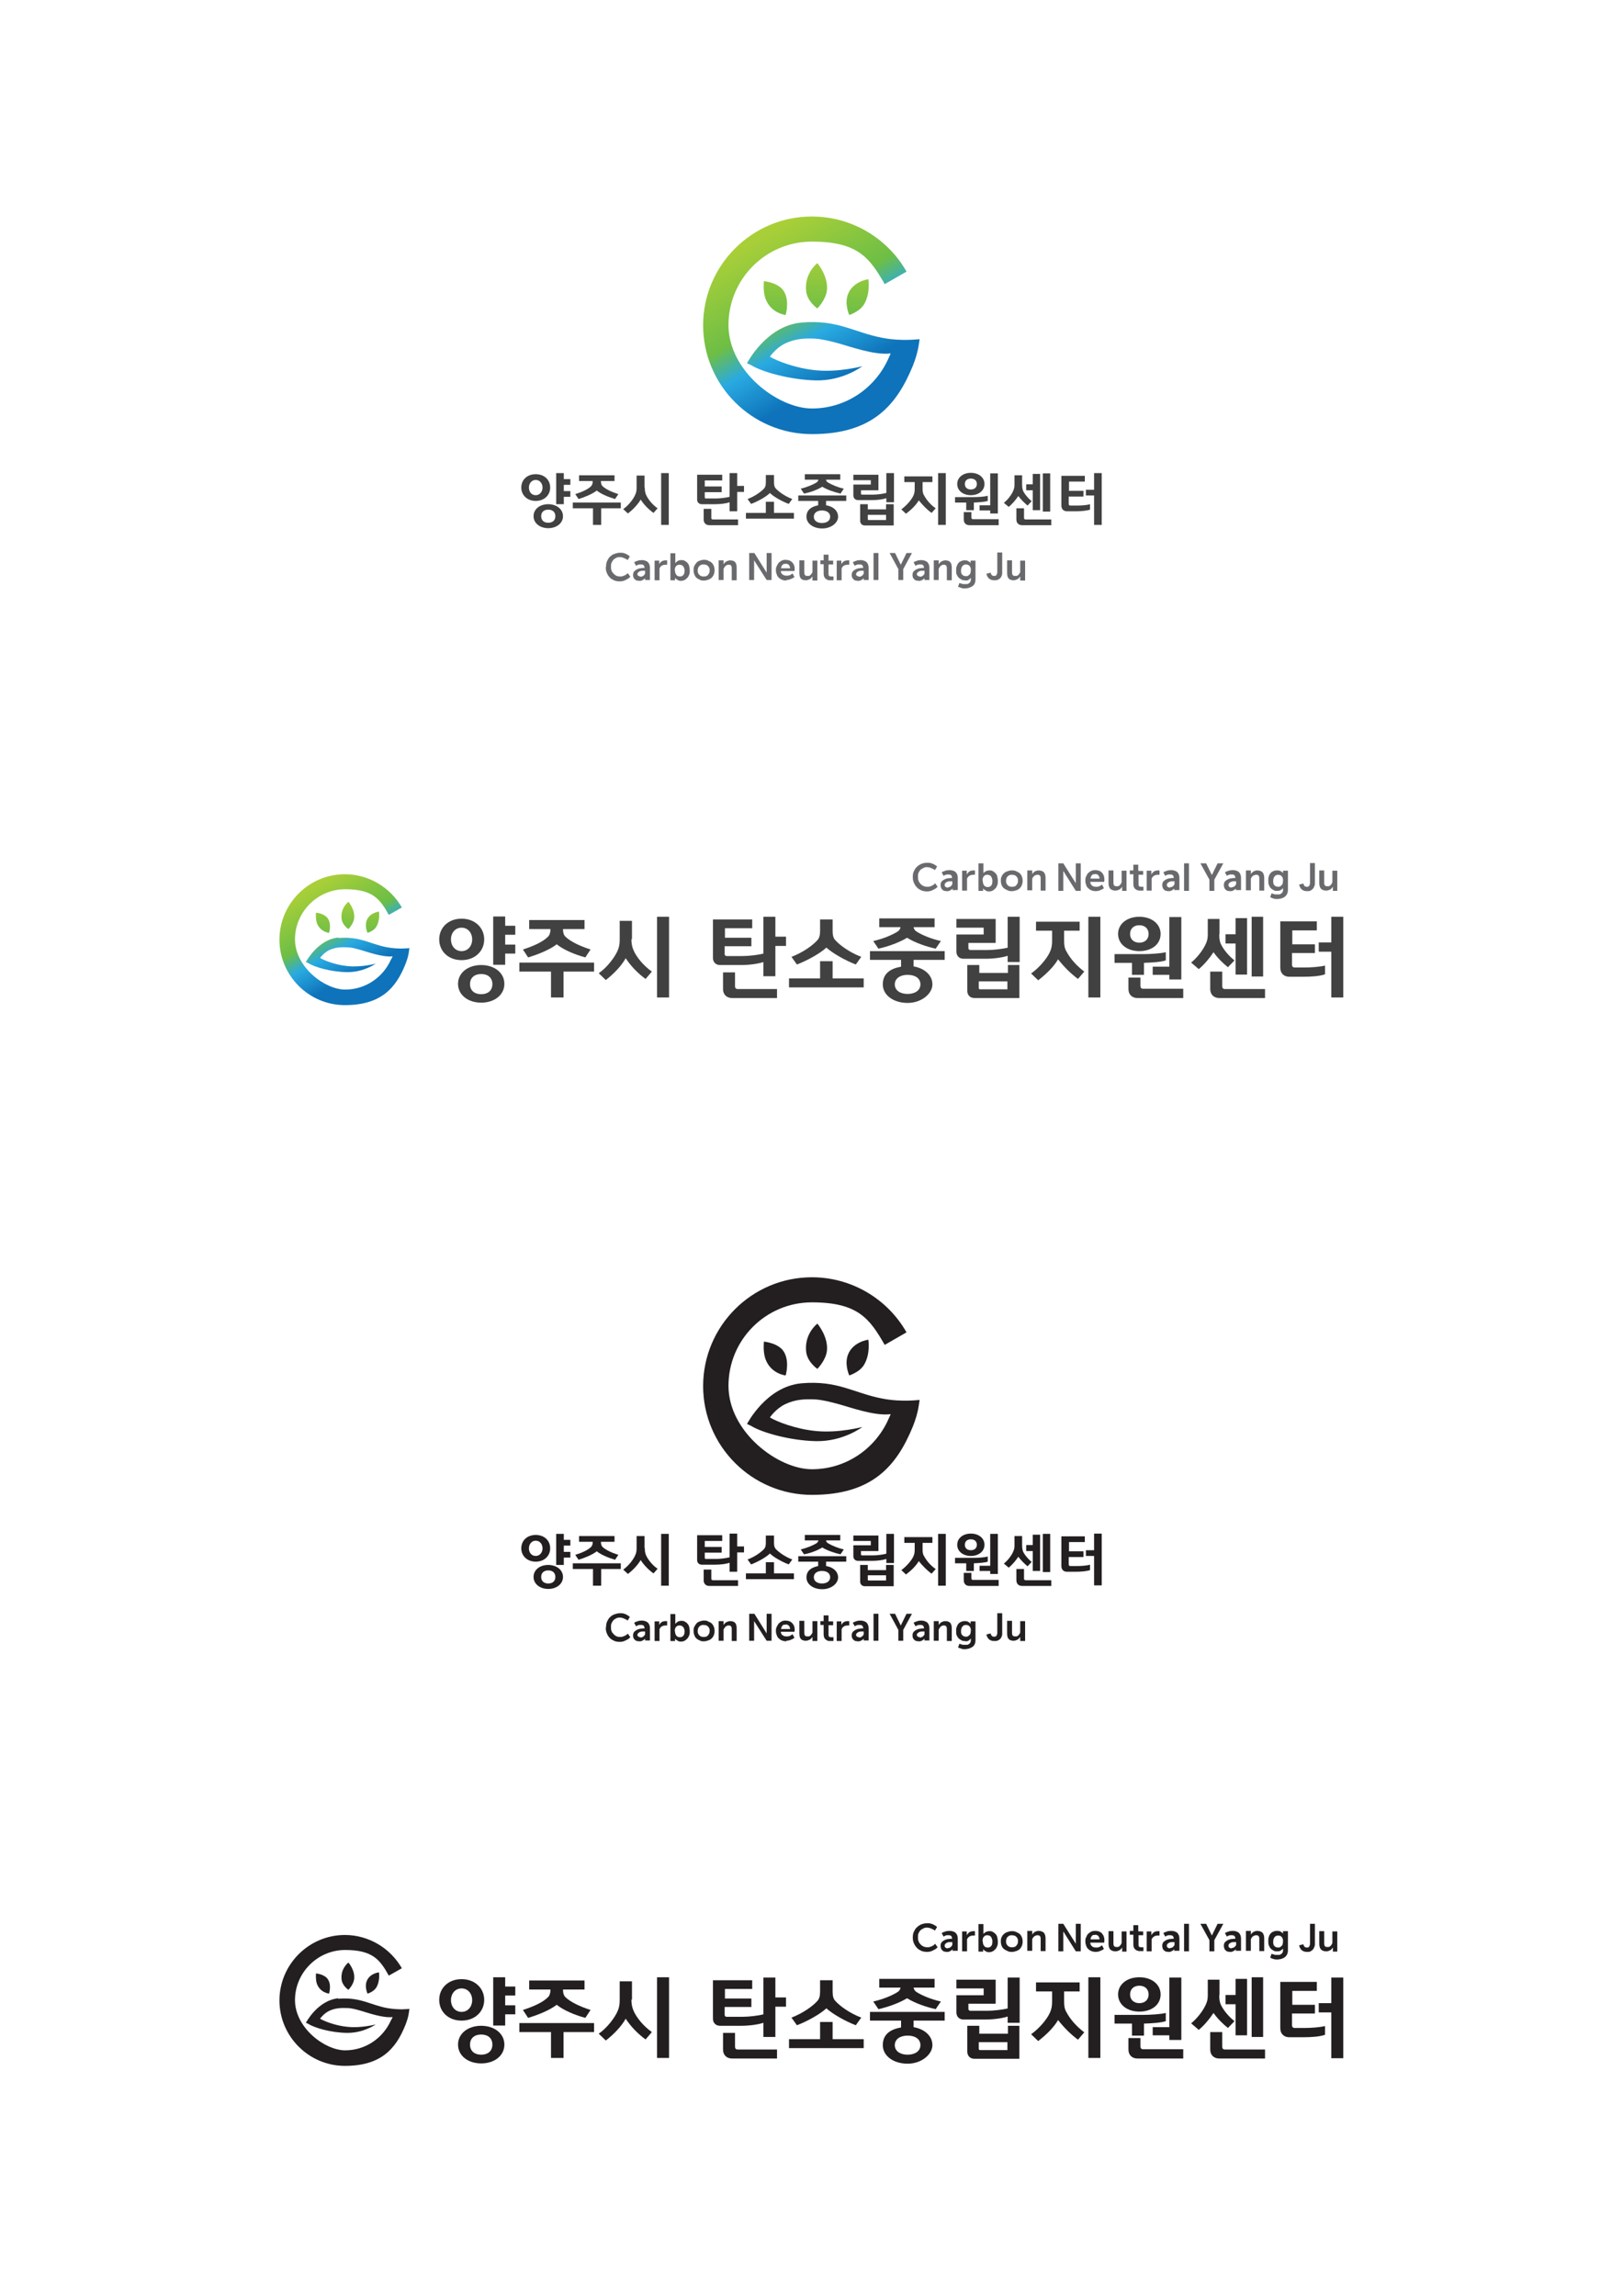<?xml version="1.0" encoding="UTF-8"?>
<svg xmlns="http://www.w3.org/2000/svg" version="1.1" xmlns:xlink="http://www.w3.org/1999/xlink" viewBox="0 0 595.3 841.9">
  <defs>
    <style>
      .cls-1 {
        fill: url(#linear-gradient);
      }

      .cls-1, .cls-2, .cls-3, .cls-4, .cls-5, .cls-6, .cls-7, .cls-8, .cls-9, .cls-10, .cls-11 {
        stroke-width: 0px;
      }

      .cls-2 {
        fill: #231f20;
      }

      .cls-3 {
        fill: url(#linear-gradient-6);
      }

      .cls-4 {
        fill: url(#linear-gradient-5);
      }

      .cls-5 {
        fill: #696a6d;
      }

      .cls-6 {
        fill: url(#linear-gradient-2);
      }

      .cls-7 {
        fill: url(#linear-gradient-7);
      }

      .cls-8 {
        fill: url(#linear-gradient-3);
      }

      .cls-9 {
        fill: url(#linear-gradient-8);
      }

      .cls-10 {
        fill: #414142;
      }

      .cls-11 {
        fill: url(#linear-gradient-4);
      }
    </style>
    <linearGradient id="linear-gradient" x1="118.5" y1="328.8" x2="118.5" y2="357.5" gradientUnits="userSpaceOnUse">
      <stop offset="0" stop-color="#a9cf38"/>
      <stop offset=".5" stop-color="#6dbe46"/>
      <stop offset=".7" stop-color="#29aae1"/>
      <stop offset="1" stop-color="#0e73ba"/>
    </linearGradient>
    <linearGradient id="linear-gradient-2" x1="127.6" y1="328.5" x2="127.6" y2="355.6" xlink:href="#linear-gradient"/>
    <linearGradient id="linear-gradient-3" x1="136.7" y1="328.1" x2="136.7" y2="356.9" xlink:href="#linear-gradient"/>
    <linearGradient id="linear-gradient-4" x1="115.5" y1="324.6" x2="132.8" y2="355.7" xlink:href="#linear-gradient"/>
    <linearGradient id="linear-gradient-5" x1="284.3" y1="93.2" x2="284.3" y2="141.1" xlink:href="#linear-gradient"/>
    <linearGradient id="linear-gradient-6" x1="299.5" y1="92.7" x2="299.5" y2="137.9" xlink:href="#linear-gradient"/>
    <linearGradient id="linear-gradient-7" x1="314.5" y1="92.2" x2="314.5" y2="140" xlink:href="#linear-gradient"/>
    <linearGradient id="linear-gradient-8" x1="279.4" y1="86.4" x2="308.2" y2="138" xlink:href="#linear-gradient"/>
  </defs>
  <g>
    <g>
      <path class="cls-1" d="M120.7,342.1s-3.3-.3-4.5-3.7c-.5-1.6-.3-3.7-.3-3.7,0,0,2.7.2,4.1,1.8,1.8,2.1.7,5.6.7,5.6Z"/>
      <path class="cls-6" d="M127.8,340.7s-2.2-1.4-2.5-3.7c-.5-4.1,2.5-6.3,2.5-6.3,0,0,2.5,2.9,2.1,6-.2,2.1-2.1,4-2.1,4Z"/>
      <path class="cls-8" d="M134.8,342.1s-.9-1.9-.5-3.9c.8-3.5,4.7-3.9,4.7-3.9,0,0,.5,3.2-1,5.6-1,1.6-3.2,2.2-3.2,2.2Z"/>
      <path class="cls-11" d="M124.2,343.8c-7.7.7-12,9-12,9,0,0,.9.4.9.4,2.3,1.5,8.6,3.3,14.4,3.3,6,0,10.3-3.1,10.3-3.1,0,0-5.2,1.4-10.2.9-4.6-.4-8.9-2.2-10.2-3,0,0,1.3-1.9,3.4-2.9,2.2-1,4.2-1.1,6.6-1,1.7,0,3.5.6,5,1,2.4.7,8,2.7,11.6,2.3,0,.2-.5,1-.6,1.2-2.9,6.5-9.3,11-16.8,11s-18.4-8.3-18.4-18.4,8.3-18.4,18.4-18.4,12.8,3.6,16,9.4l4.8-2.7c-4.3-7.5-12.3-12.2-20.9-12.2-13.2,0-24,10.8-24,24s10.8,24,24,24,18.7-6.2,22.2-15c.6-1.5,1.1-3.1,1.3-4.7,0-.4.1-.8.2-1.2,0,0-3.8.5-8.2-.3-6.4-1.2-9.8-4.1-18-3.4Z"/>
    </g>
    <g>
      <g>
        <path class="cls-5" d="M334.8,321.6c0-.8.1-1.5.4-2.1.3-.6.6-1.2,1.1-1.6.5-.5,1-.8,1.6-1.1.6-.2,1.3-.4,2.1-.4s1.2,0,1.6.2c.5.1.8.3,1.2.5.3.2.7.4.9.7l-.8,1.3c-.2-.2-.5-.4-.8-.5-.3-.1-.6-.3-.9-.4-.3-.1-.7-.2-1.1-.2s-1,0-1.4.3c-.4.2-.8.4-1.1.7-.3.3-.5.7-.7,1.1-.2.4-.2.9-.2,1.4s0,1,.2,1.4c.1.5.4.8.7,1.2.3.3.6.6,1.1.8.4.2.9.3,1.4.3s.8,0,1.2-.2c.4-.1.7-.3.9-.4.3-.2.6-.4.8-.7l.9,1.3c-.3.3-.6.6-1,.8-.3.2-.8.4-1.2.6-.5.2-1.1.3-1.7.3s-1.5-.1-2.1-.4c-.6-.3-1.2-.6-1.6-1.1-.5-.5-.8-1-1.1-1.7-.3-.6-.4-1.4-.4-2.1Z"/>
        <path class="cls-5" d="M349.4,326.6v-.8c-.1.2-.3.3-.5.5-.2.1-.4.2-.5.3-.2,0-.4.1-.5.2-.2,0-.4,0-.5,0-.3,0-.6,0-.9-.1-.3,0-.6-.2-.8-.4-.2-.2-.4-.4-.5-.7-.1-.3-.2-.6-.2-.9s0-.8.2-1.1c.1-.3.3-.5.6-.7.2-.2.5-.3.8-.5.3-.1.6-.2.9-.3.3,0,.6,0,.9-.1.3,0,.5,0,.7,0h.1c0-.5-.1-.8-.3-1-.2-.2-.5-.3-.9-.3s-.5,0-.7,0c-.2,0-.5.1-.6.2-.2,0-.4.2-.6.3l-.7-1.3c.2-.1.5-.3.8-.4.2,0,.5-.2.9-.3.3,0,.7-.1,1.2-.1,1,0,1.7.3,2.2.7.5.5.8,1.2.8,2.1v4.5h-1.8ZM347.7,325.4c.3,0,.7-.1.9-.3.3-.2.5-.5.7-.8v-1.1h-.3c-.2,0-.5,0-.8,0-.3,0-.5.1-.8.2-.2.1-.4.2-.6.4s-.3.4-.3.7,0,.5.3.7c.2.2.5.3.8.3Z"/>
        <path class="cls-5" d="M354.6,320.7c.3-.5.6-.9,1.1-1.2.4-.2.9-.3,1.4-.3h.2c0,0,.2,0,.3,0v1.6c0,0-.1,0-.2,0,0,0-.1,0-.2,0h-.2c-1.1,0-1.9.5-2.3,1.4v4.4h-1.8v-7.3h1.7v1.4Z"/>
        <path class="cls-5" d="M360.6,320.3c.3-.3.6-.6,1-.8.4-.2.8-.3,1.3-.3s.9,0,1.3.3c.4.2.7.5,1,.8.3.3.5.7.6,1.2.1.5.2,1,.2,1.5s0,1.1-.2,1.6c-.2.5-.4.9-.7,1.2-.3.3-.6.6-1,.8-.4.2-.8.3-1.3.3s-.8,0-1.2-.3c-.4-.2-.7-.4-1-.8v.9h-1.7v-10.1h1.8v3.7ZM360.5,323.1c0,.3,0,.6.1.8,0,.3.2.5.3.7.1.2.3.4.5.5.2.1.5.2.8.2s.5,0,.7-.1c.2,0,.4-.2.6-.4.2-.2.3-.4.4-.7,0-.3.1-.6.1-1,0-.7-.2-1.2-.5-1.7-.3-.4-.8-.6-1.3-.6s-.5,0-.7.1c-.2,0-.4.2-.6.4-.2.2-.3.4-.4.7-.1.3-.1.6-.1,1Z"/>
        <path class="cls-5" d="M371.2,326.8c-.6,0-1.1,0-1.6-.3-.5-.2-.9-.4-1.3-.7-.4-.3-.7-.7-.9-1.2-.2-.5-.3-1-.3-1.6s0-1.1.3-1.6c.2-.5.5-.9.9-1.2.3-.3.8-.6,1.3-.7.5-.2,1-.3,1.5-.3s1.1,0,1.6.3c.5.2.9.4,1.3.7.3.3.6.7.8,1.2.2.5.3,1,.3,1.6s-.1,1.1-.3,1.6c-.2.5-.5.9-.8,1.2-.4.3-.8.6-1.3.7-.5.2-1,.3-1.5.3ZM371.2,320.8c-.3,0-.6,0-.8.1-.3.1-.5.2-.7.4-.2.2-.4.4-.5.7-.1.3-.2.6-.2,1s0,.7.2,1c.1.3.3.5.5.7.2.2.4.3.7.4.3.1.5.1.8.1s.5,0,.8-.1c.3,0,.5-.2.7-.4.2-.2.3-.4.5-.7.1-.3.2-.6.2-1s0-.7-.2-1c-.1-.3-.3-.5-.5-.7-.2-.2-.4-.3-.7-.4-.3,0-.5-.1-.8-.1Z"/>
        <path class="cls-5" d="M378.5,320.7c.3-.5.6-.8,1-1.1.4-.2.9-.4,1.4-.4.8,0,1.4.2,1.9.6.4.4.7,1.1.7,2.1v4.7h-1.8v-4.3c0-.4,0-.8-.2-1.1-.2-.3-.5-.4-.9-.4s-.7.1-1.1.3c-.3.2-.7.6-.9,1.2v4.2h-1.8v-7.3h1.8v1.4Z"/>
        <path class="cls-5" d="M388.2,316.6h1.8l4.6,7.3v-7.3h1.8v10.1h-1.8l-4.6-7.3v7.3h-1.8v-10.1Z"/>
        <path class="cls-5" d="M402,326.8c-.6,0-1.2-.1-1.7-.3-.5-.2-.9-.5-1.2-.8-.3-.3-.6-.7-.7-1.2-.2-.5-.3-.9-.3-1.5s0-1.1.3-1.6c.2-.5.4-.9.7-1.2.3-.3.7-.6,1.1-.8.4-.2.9-.3,1.5-.3s1.2.1,1.6.3c.5.2.8.5,1.1.9.3.4.5.8.6,1.4.1.5.1,1.1,0,1.7h-5.1c0,.6.3,1.1.7,1.4.4.3.8.4,1.4.4s.6,0,.9-.1c.3,0,.5-.2.7-.3.2-.1.4-.3.6-.4l.7,1.3c-.2.2-.5.4-.8.5-.3.1-.6.3-.9.4-.4.1-.8.2-1.3.2ZM401.7,320.6c-.2,0-.4,0-.6,0-.2,0-.4.1-.5.3-.2.1-.3.3-.4.5-.1.2-.2.5-.2.8h3.3c0-.6-.3-1-.5-1.3-.3-.2-.7-.4-1.1-.4Z"/>
        <path class="cls-5" d="M411.6,326.6v-1.4c-.3.4-.6.8-1,1-.4.2-.9.4-1.4.4-.8,0-1.4-.2-1.9-.6-.4-.4-.7-1.1-.7-2.1v-4.7h1.8v4.3c0,.5,0,.8.2,1.1s.4.4.9.4.3,0,.5,0c.2,0,.4-.1.5-.2.2-.1.3-.3.5-.5.1-.2.3-.4.4-.8v-4.2h1.8v7.4h-1.8Z"/>
        <path class="cls-5" d="M417.6,319.4h1.7v1.4h-1.7v3.4c0,.3,0,.5.1.6,0,.2.2.3.3.3.1,0,.3.1.4.1.1,0,.3,0,.4,0h.2c0,0,.1,0,.2,0,0,0,.1,0,.2,0v1.4c0,0-.1,0-.2,0,0,0-.1,0-.2,0h-.3c-.3,0-.5,0-.9,0-.3,0-.7-.2-1-.3-.3-.2-.6-.4-.8-.8-.2-.3-.3-.8-.3-1.4v-3.5h-1.3v-1.4h1.3v-2.1h1.8v2.1Z"/>
        <path class="cls-5" d="M422.3,320.7c.3-.5.6-.9,1.1-1.2.4-.2.9-.3,1.4-.3h.2c0,0,.2,0,.3,0v1.6c0,0-.1,0-.2,0,0,0-.1,0-.2,0h-.2c-1.1,0-1.9.5-2.3,1.4v4.4h-1.8v-7.3h1.7v1.4Z"/>
        <path class="cls-5" d="M430.7,326.6v-.8c-.1.2-.3.3-.5.5-.2.1-.4.2-.5.3-.2,0-.4.1-.5.2-.2,0-.4,0-.5,0-.3,0-.6,0-.9-.1-.3,0-.6-.2-.8-.4-.2-.2-.4-.4-.5-.7-.1-.3-.2-.6-.2-.9s0-.8.2-1.1c.1-.3.3-.5.6-.7.2-.2.5-.3.8-.5.3-.1.6-.2.9-.3.3,0,.6,0,.9-.1.3,0,.5,0,.7,0h.1c0-.5-.1-.8-.3-1-.2-.2-.5-.3-.9-.3s-.5,0-.7,0c-.2,0-.5.1-.6.2-.2,0-.4.2-.6.3l-.7-1.3c.2-.1.5-.3.8-.4.2,0,.5-.2.9-.3.3,0,.7-.1,1.2-.1,1,0,1.7.3,2.2.7.5.5.8,1.2.8,2.1v4.5h-1.8ZM429.1,325.4c.3,0,.7-.1,1-.3.3-.2.5-.5.7-.8v-1.1h-.3c-.2,0-.5,0-.8,0-.3,0-.5.1-.8.2-.2.1-.4.2-.6.4-.2.2-.3.4-.3.7s0,.5.3.7c.2.2.5.3.8.3Z"/>
        <path class="cls-5" d="M434.3,316.6h1.8v10.1h-1.8v-10.1Z"/>
        <path class="cls-5" d="M443.6,322.6l-3.3-6h2.1l2.1,4.3,2.1-4.3h2.1l-3.3,6v4.1h-1.8v-4.1Z"/>
        <path class="cls-5" d="M453.3,326.6v-.8c-.1.2-.3.3-.5.5-.2.1-.4.2-.5.3-.2,0-.4.1-.5.2-.2,0-.4,0-.5,0-.3,0-.6,0-.9-.1-.3,0-.6-.2-.8-.4-.2-.2-.4-.4-.5-.7-.1-.3-.2-.6-.2-.9s0-.8.2-1.1c.1-.3.3-.5.6-.7.2-.2.5-.3.8-.5.3-.1.6-.2.9-.3.3,0,.6,0,.9-.1.3,0,.5,0,.7,0h.1c0-.5-.1-.8-.3-1-.2-.2-.5-.3-.9-.3s-.5,0-.7,0c-.2,0-.5.1-.6.2-.2,0-.4.2-.6.3l-.7-1.3c.2-.1.5-.3.8-.4.2,0,.5-.2.9-.3.3,0,.7-.1,1.2-.1,1,0,1.7.3,2.2.7.5.5.8,1.2.8,2.1v4.5h-1.8ZM451.7,325.4c.3,0,.7-.1,1-.3.3-.2.5-.5.7-.8v-1.1h-.3c-.2,0-.5,0-.8,0-.3,0-.5.1-.8.2-.2.1-.4.2-.6.4-.2.2-.3.4-.3.7s0,.5.3.7c.2.2.5.3.8.3Z"/>
        <path class="cls-5" d="M458.7,320.7c.3-.5.6-.8,1-1.1.4-.2.9-.4,1.4-.4.8,0,1.4.2,1.9.6.4.4.7,1.1.7,2.1v4.7h-1.8v-4.3c0-.4,0-.8-.2-1.1-.2-.3-.5-.4-.9-.4s-.7.1-1.1.3c-.3.2-.7.6-.9,1.2v4.2h-1.8v-7.3h1.8v1.4Z"/>
        <path class="cls-5" d="M468.4,326.7c-.5,0-.9,0-1.3-.3-.4-.2-.7-.4-1-.7-.3-.3-.5-.7-.7-1.2-.2-.5-.2-1-.2-1.6s0-1.1.2-1.5c.1-.5.3-.8.6-1.2.3-.3.6-.6,1-.7.4-.2.8-.3,1.3-.3s.9,0,1.3.2c.4.2.7.4,1,.8v-.9h1.8v6.9c0,.7-.1,1.2-.3,1.6-.2.4-.5.8-.9,1.1-.4.3-.8.4-1.3.6-.5.1-1,.2-1.4.2s-.9,0-1.4-.2c-.5-.1-.9-.3-1.2-.5l.5-1.4c.2,0,.4.2.6.2.2,0,.4.1.6.2.2,0,.5,0,.8,0s.5,0,.8,0c.3,0,.5-.2.7-.3.2-.1.3-.3.5-.5.1-.2.2-.5.2-.8v-.7c-.3.3-.6.6-1,.8-.4.2-.8.2-1.2.2ZM470.6,323c0-.4,0-.7-.1-1-.1-.3-.3-.5-.4-.7-.2-.2-.4-.3-.6-.4-.2,0-.5-.1-.7-.1-.5,0-1,.2-1.3.6-.3.4-.5.9-.5,1.6s0,.7.1,1c0,.3.2.5.4.7.2.2.4.3.6.4.2,0,.4.1.7.1s.6,0,.8-.2c.2-.1.4-.3.6-.5.1-.2.3-.4.3-.7,0-.3.1-.5.1-.8Z"/>
        <path class="cls-5" d="M482.3,323.8c0,.4,0,.8-.2,1.1-.1.4-.3.7-.5,1-.3.3-.6.5-.9.7s-.8.2-1.3.2c-.8,0-1.4-.2-1.9-.6-.5-.4-.8-1-1-1.8l1.6-.4c0,.4.2.7.4.9.2.2.5.3.8.3s.5,0,.6-.1c.1,0,.3-.2.4-.4,0-.2.1-.4.2-.6,0-.2,0-.5,0-.8v-6.8h1.8v7.3Z"/>
        <path class="cls-5" d="M488.9,326.6v-1.4c-.3.4-.6.8-1,1-.4.2-.9.4-1.4.4-.8,0-1.4-.2-1.9-.6-.4-.4-.7-1.1-.7-2.1v-4.7h1.8v4.3c0,.5,0,.8.2,1.1.2.3.4.4.9.4s.3,0,.5,0c.2,0,.4-.1.5-.2.2-.1.3-.3.5-.5.1-.2.3-.4.4-.8v-4.2h1.8v7.4h-1.8Z"/>
      </g>
      <g>
        <path class="cls-10" d="M169.3,336.9c4.9,0,8.3,3.3,8.3,7.6s-3.4,7.6-8.3,7.6-8.2-3.3-8.2-7.6,3.3-7.6,8.2-7.6ZM169.3,348.8c2.4,0,3.9-2,3.9-4.3s-1.5-4.3-3.9-4.3-3.9,2-3.9,4.3,1.5,4.3,3.9,4.3ZM176.5,353.9c-4.8,0-8.5,2.8-8.5,6.9s3.7,6.9,8.5,6.9,8.5-2.8,8.5-6.9-3.7-6.9-8.5-6.9ZM176.5,364.6c-2.4,0-4.1-1.3-4.1-3.7s1.7-3.7,4.1-3.7,4.1,1.3,4.1,3.7-1.7,3.7-4.1,3.7ZM185.3,349.7h3.7v-3.3h-3.7v-3.6h3.7v-3.3h-3.7v-3.4h-4.4v17.7h4.4v-4.2Z"/>
        <path class="cls-10" d="M217.9,356.3h-11.2v9.5h-4.6v-9.5h-11.6v-3.3h27.4v3.3ZM206.5,340.7c0,1.3.3,2.3,1,2.9,1.8,1.7,5.1,3.3,9.1,4.6l-1.9,2.9c-3.7-1-7.9-2.7-10.5-4.8-2.6,2-6.8,3.7-10.5,4.8l-1.9-2.9c4-1.3,7.3-2.8,9.1-4.6.7-.6,1-1.6,1-2.9h-7.8v-3.3h20.3v3.3h-7.8Z"/>
        <path class="cls-10" d="M231.6,344.4c0,1.5.2,2.7.7,3.9,1.1,2.7,3.8,5.9,6.8,8l-2.3,2.7c-2.7-1.9-5.5-4.8-7.3-7.6-1.5,2.7-4.2,5.6-7.3,8l-2.6-2.5c3.1-2.1,5.9-5.9,6.9-8.2.6-1.3.8-2.5.8-4.1v-6.9h4.5v6.7ZM245.4,365.8h-4.4v-29.6h4.4v29.6Z"/>
        <path class="cls-10" d="M275.5,347h-9.7v2.9c0,.4.3.7.7.7h5.9c2.3,0,5.7-.4,7.6-.9v-13.5h4.4v7.3h3.9v3.4h-3.9v11.1h-4.4v-5.2c-1.7.6-5,1.1-8.1,1.1h-7.8c-1.6,0-2.6-1.1-2.6-2.6v-14.1h14.4v3.2h-10v3.5h9.7v3.2ZM284.9,366h-16.4c-2,0-3.3-1.3-3.3-3.3v-6.1h4.4v5.1c0,.6.3,1,1,1h14.4v3.3Z"/>
        <path class="cls-10" d="M316.8,362.1h-27.4v-3.3h11.4v-6.3h4.6v6.3h11.4v3.3ZM300.8,337.2h4.6v4.1c0,1.5.2,2.7,1,3.5,1.7,1.9,5.3,4.5,9.5,6.1l-2,2.8c-3.7-1.4-8.5-4.1-10.8-6.2-2.2,2.1-7.1,4.8-10.8,6.2l-2-2.8c4.2-1.6,7.8-4.2,9.5-6.1.8-.9,1-2,1-3.5v-4.1Z"/>
        <path class="cls-10" d="M346.5,352h-11.4v2.4c4,.7,6.9,3.2,6.9,6.6s-4,6.8-9.1,6.8-9.1-2.8-9.1-6.8,2.8-5.8,6.7-6.5v-2.5h-11.4v-3.2h27.4v3.2ZM335.1,340c.1.7.5,1.3,1.2,1.7,2.1,1.3,5.3,2.6,8.8,3.4l-1.9,2.8c-3.6-.8-7.6-2.2-10.5-4-2.8,1.7-6.9,3.2-10.5,4l-1.9-2.8c3.5-.8,6.7-2.1,8.8-3.4.7-.4,1.1-1,1.2-1.7h-7.8v-3.2h20.3v3.2h-7.8ZM337.6,361c0-2.3-2-3.5-4.7-3.5s-4.7,1.3-4.7,3.5,2,3.5,4.7,3.5,4.7-1.3,4.7-3.5Z"/>
        <path class="cls-10" d="M369.6,347.4v-11.2h4.4v16.6h-4.4v-2.3c-1.7.6-5,1.1-8.1,1.1h-8.1c-1.6,0-2.6-1.1-2.6-2.6v-6.3h10v-2.5h-10v-3.2h14.4v8.8h-10v1.9c0,.4.3.7.7.7h6.2c2.3,0,5.7-.4,7.6-.9ZM373.9,353.9v12.1h-16.5c-1.6,0-2.6-1.1-2.6-2.6v-9.5h4.4v2.9h10.5v-2.9h4.4ZM369.5,362.9v-3h-10.5v2.4c0,.4.2.5.5.5h9.9Z"/>
        <path class="cls-10" d="M395.9,341.3h-5.6v3.5c0,1.5.1,2.8.8,4,1.4,2.7,3.8,5.4,6.6,7.5l-2.3,2.7c-2.6-1.9-5.2-4.5-7.3-7.2-1.6,2.7-4.2,5.3-7.3,7.7l-2.6-2.5c3-2.1,5.9-5.6,6.9-7.9.6-1.3.8-2.5.8-4.1v-3.7h-5.9v-3.3h16v3.3ZM403.6,365.8h-4.4v-29.6h4.4v29.6Z"/>
        <path class="cls-10" d="M408.8,349.9h10.5c2.3,0,6.2-.2,8.3-.7v3c-1.8.6-5.1.8-8,.9v4.4h-4.4v-4.4h-6.4v-3.2ZM425.7,342.5c0,3.8-3.3,6.3-7.8,6.3s-7.8-2.6-7.8-6.3,3.3-6.3,7.8-6.3,7.8,2.6,7.8,6.3ZM434,366h-16.8c-2,0-3.3-1.3-3.3-3.3v-4.2h4.4v3.1c0,.6.3,1,1,1h14.7v3.4ZM421.3,342.5c0-1.9-1.3-3.2-3.4-3.2s-3.4,1.3-3.4,3.2,1.3,3.2,3.4,3.2,3.4-1.3,3.4-3.2ZM433.3,359.2h-4.4v-1.7h-6.1v-3h6.1v-18.2h4.4v23Z"/>
        <path class="cls-10" d="M447.2,342.7c0,1.8.3,3,.7,3.7,1.1,2.2,3.1,4.4,4.9,5.8l-2.4,2.5c-1.8-1.4-3.8-3.4-5.3-5.5-1.6,2.4-3.3,4.4-5.4,6.2l-2.8-2.4c2.1-1.7,4.2-4.4,5.2-6.5.5-1,.9-2,.9-3.8v-5.7h4.3v5.6ZM464,366h-16.8c-2,0-3.3-1.3-3.3-3.3v-6.4h4.4v5.4c0,.6.3,1,1,1h14.7v3.4ZM449.5,342.6h3.7v-5.9h4.2v20.7h-4.2v-11.4h-3.7v-3.4ZM463.3,358.1h-4.2v-21.9h4.2v21.9Z"/>
        <path class="cls-10" d="M473.9,346.3h8.4v3.2h-8.4v4.3c0,.6.3,1,1,1h3.5c2.3,0,5.6-.2,7.6-.7v3.2c-1.9.7-5.1.9-8.1.9h-5c-2,0-3.3-1.3-3.3-3.3v-17h13.4v3.3h-9v5.1ZM483.7,345.6h4.6v-9.4h4.4v29.6h-4.4v-16.8h-4.6v-3.4Z"/>
      </g>
    </g>
  </g>
  <g>
    <g>
      <path class="cls-4" d="M288.1,115.5s-5.5-.6-7.4-6.2c-.9-2.7-.5-6.2-.5-6.2,0,0,4.5.4,6.8,3,2.9,3.5,1.2,9.3,1.2,9.3Z"/>
      <path class="cls-3" d="M299.8,113.1s-3.6-2.4-4.1-6.2c-.8-6.7,4.1-10.4,4.1-10.4,0,0,4.1,4.8,3.5,10-.4,3.5-3.5,6.6-3.5,6.6Z"/>
      <path class="cls-7" d="M311.5,115.5s-1.5-3.2-.8-6.5c1.3-5.8,7.8-6.6,7.8-6.6,0,0,.9,5.3-1.7,9.4-1.7,2.6-5.3,3.7-5.3,3.7Z"/>
      <path class="cls-9" d="M293.9,118.3c-12.9,1.2-19.9,14.9-19.9,14.9,0,0,1.5.7,1.5.7,3.8,2.4,14.2,5.4,23.8,5.6,10,.2,17-5.2,17-5.2,0,0-8.6,2.3-16.9,1.5-7.6-.7-14.8-3.6-17-5,0,0,2.1-3.2,5.7-4.9,3.6-1.7,7-1.9,11-1.7,2.8.2,5.8,1,8.4,1.7,4.1,1.1,13.4,4.5,19.2,3.7-.1.3-.8,1.7-.9,2-4.8,10.7-15.5,18.2-28,18.2s-30.6-13.7-30.6-30.6,13.7-30.6,30.6-30.6,21.2,6,26.7,15.6l8-4.6c-7.1-12.5-20.4-20.2-34.7-20.2-22,0-39.9,17.9-39.9,39.9s17.9,39.9,39.9,39.9,31-10.4,37-25c1-2.5,1.8-5.1,2.2-7.8.1-.7.2-1.3.3-2,0-.1-6.3.9-13.6-.5-10.6-2-16.3-6.8-29.9-5.6Z"/>
    </g>
    <g>
      <g>
        <path class="cls-5" d="M222.3,207.8c0-.8.1-1.4.4-2.1.3-.6.6-1.2,1.1-1.6.4-.4,1-.8,1.6-1,.6-.2,1.3-.4,2-.4s1.1,0,1.6.2c.4.1.8.3,1.1.5.3.2.7.4.9.7l-.8,1.3c-.2-.2-.5-.4-.8-.5-.3-.1-.6-.3-.9-.4-.3-.1-.7-.2-1.1-.2s-1,0-1.4.3c-.4.2-.8.4-1,.7-.3.3-.5.7-.7,1.1-.2.4-.2.9-.2,1.4s0,1,.2,1.4c.1.4.4.8.7,1.1.3.3.6.6,1,.8.4.2.9.3,1.4.3s.8,0,1.2-.2c.4-.1.7-.3.9-.4.3-.2.6-.4.8-.6l.9,1.3c-.3.3-.6.6-1,.8-.3.2-.8.4-1.2.6-.5.2-1,.3-1.7.3s-1.5-.1-2.1-.4c-.6-.3-1.2-.6-1.6-1.1-.4-.4-.8-1-1-1.6-.3-.6-.4-1.3-.4-2.1Z"/>
        <path class="cls-5" d="M236.6,212.8v-.8c-.1.2-.3.3-.5.5-.2.1-.4.2-.5.3-.2,0-.4.1-.5.2-.2,0-.4,0-.5,0-.3,0-.6,0-.9-.1-.3,0-.6-.2-.8-.4-.2-.2-.4-.4-.5-.6-.1-.3-.2-.6-.2-.9s0-.8.2-1.1c.1-.3.3-.5.6-.7.2-.2.5-.3.8-.5.3-.1.6-.2.9-.3.3,0,.6,0,.9-.1.3,0,.5,0,.7,0h.1c0-.4-.1-.8-.3-1-.2-.2-.5-.3-.9-.3s-.5,0-.7,0c-.2,0-.4.1-.6.2-.2,0-.4.2-.6.3l-.7-1.3c.2-.1.5-.3.8-.4.2,0,.5-.2.9-.3.3,0,.7-.1,1.1-.1.9,0,1.7.3,2.2.7.5.5.8,1.2.8,2.1v4.5h-1.8ZM235,211.5c.3,0,.6-.1.9-.3.3-.2.5-.5.7-.8v-1.1h-.3c-.2,0-.5,0-.8,0-.3,0-.5.1-.8.2-.2.1-.4.2-.6.4-.2.2-.3.4-.3.6s0,.5.3.6c.2.2.4.3.8.3Z"/>
        <path class="cls-5" d="M241.8,206.9c.3-.5.6-.9,1-1.1.4-.2.9-.3,1.4-.3h.2c0,0,.2,0,.3,0v1.6c0,0-.1,0-.2,0,0,0-.1,0-.2,0h-.2c-1.1,0-1.9.5-2.2,1.4v4.3h-1.8v-7.2h1.7v1.4Z"/>
        <path class="cls-5" d="M247.7,206.5c.3-.3.6-.6.9-.8.4-.2.8-.3,1.3-.3s.9,0,1.3.3c.4.2.7.4,1,.8.3.3.5.7.6,1.2.1.5.2,1,.2,1.5s0,1.1-.2,1.5c-.2.5-.4.9-.7,1.2-.3.3-.6.6-1,.8-.4.2-.8.3-1.3.3s-.8,0-1.2-.3c-.4-.2-.7-.4-1-.8v.9h-1.7v-9.9h1.8v3.7ZM247.6,209.2c0,.3,0,.6.1.8,0,.3.2.5.3.7.1.2.3.4.5.5.2.1.5.2.8.2s.5,0,.7-.1c.2,0,.4-.2.6-.4.2-.2.3-.4.4-.7,0-.3.1-.6.1-.9,0-.7-.2-1.2-.5-1.6-.3-.4-.8-.6-1.3-.6s-.4,0-.7.1c-.2,0-.4.2-.6.4-.2.2-.3.4-.4.7-.1.3-.1.6-.1,1Z"/>
        <path class="cls-5" d="M258.2,212.9c-.6,0-1.1,0-1.5-.3-.5-.2-.9-.4-1.2-.7-.4-.3-.6-.7-.8-1.2-.2-.4-.3-1-.3-1.6s0-1.1.3-1.6c.2-.4.5-.8.8-1.2.3-.3.8-.6,1.2-.7.5-.2,1-.3,1.5-.3s1.1,0,1.5.3c.5.2.9.4,1.3.7.3.3.6.7.8,1.2.2.5.3,1,.3,1.6s-.1,1.1-.3,1.6c-.2.5-.5.9-.8,1.2-.4.3-.8.6-1.3.7-.5.2-1,.3-1.5.3ZM258.1,207c-.3,0-.6,0-.8.1-.3.1-.5.2-.7.4-.2.2-.4.4-.5.7-.1.3-.2.6-.2,1s0,.7.2,1c.1.3.3.5.5.7.2.2.4.3.7.4.3.1.5.1.8.1s.5,0,.8-.1c.3,0,.5-.2.7-.4.2-.2.3-.4.5-.7.1-.3.2-.6.2-1s0-.7-.2-1c-.1-.3-.3-.5-.5-.7-.2-.2-.4-.3-.7-.4-.3,0-.5-.1-.8-.1Z"/>
        <path class="cls-5" d="M265.4,206.9c.3-.4.6-.8,1-1,.4-.2.9-.4,1.4-.4.8,0,1.4.2,1.8.6.4.4.6,1.1.6,2.1v4.6h-1.8v-4.2c0-.4,0-.8-.2-1.1-.2-.3-.4-.4-.9-.4s-.7.1-1,.3c-.3.2-.6.6-.9,1.2v4.1h-1.8v-7.2h1.8v1.3Z"/>
        <path class="cls-5" d="M274.9,202.8h1.8l4.5,7.2v-7.2h1.8v9.9h-1.8l-4.6-7.2v7.2h-1.8v-9.9Z"/>
        <path class="cls-5" d="M288.5,212.9c-.6,0-1.2-.1-1.7-.3-.5-.2-.9-.5-1.2-.8-.3-.3-.6-.7-.7-1.2-.2-.4-.3-.9-.3-1.4s0-1.1.3-1.6c.2-.4.4-.8.7-1.2.3-.3.7-.6,1.1-.8.4-.2.9-.3,1.4-.3s1.1.1,1.6.3c.4.2.8.5,1.1.9.3.4.5.8.6,1.3.1.5.1,1.1,0,1.6h-5c0,.6.3,1.1.7,1.3.4.3.8.4,1.4.4s.6,0,.9-.1c.3,0,.5-.2.7-.3.2-.1.4-.3.6-.4l.7,1.3c-.2.2-.5.4-.8.5-.3.1-.6.3-.9.4-.4.1-.8.2-1.3.2ZM288.2,206.8c-.2,0-.4,0-.6,0-.2,0-.4.1-.5.3-.2.1-.3.3-.4.5-.1.2-.2.5-.2.8h3.3c0-.6-.3-1-.5-1.3-.3-.2-.7-.4-1.1-.4Z"/>
        <path class="cls-5" d="M298,212.8v-1.4c-.3.4-.6.8-1,1-.4.2-.9.4-1.4.4-.8,0-1.4-.2-1.8-.6-.4-.4-.6-1.1-.6-2.1v-4.6h1.8v4.2c0,.4,0,.8.2,1.1.2.3.4.4.9.4s.3,0,.5,0c.2,0,.4-.1.5-.2.2-.1.3-.3.5-.5.1-.2.3-.4.4-.7v-4.2h1.8v7.3h-1.8Z"/>
        <path class="cls-5" d="M303.9,205.6h1.7v1.4h-1.7v3.4c0,.3,0,.5.1.6,0,.2.2.3.3.3.1,0,.3.1.4.1.1,0,.3,0,.4,0h.2c0,0,.1,0,.2,0,0,0,.1,0,.2,0v1.4c0,0-.1,0-.2,0,0,0-.1,0-.2,0h-.3c-.3,0-.5,0-.9,0-.3,0-.7-.2-.9-.3-.3-.2-.6-.4-.8-.8s-.3-.8-.3-1.4v-3.4h-1.2v-1.4h1.2v-2.1h1.8v2.1Z"/>
        <path class="cls-5" d="M308.6,206.9c.3-.5.6-.9,1-1.1.4-.2.9-.3,1.4-.3h.2c0,0,.2,0,.3,0v1.6c0,0-.1,0-.2,0,0,0-.1,0-.2,0h-.2c-1.1,0-1.9.5-2.2,1.4v4.3h-1.8v-7.2h1.7v1.4Z"/>
        <path class="cls-5" d="M316.8,212.8v-.8c-.1.2-.3.3-.5.5-.2.1-.4.2-.5.3-.2,0-.4.1-.5.2-.2,0-.4,0-.5,0-.3,0-.6,0-.9-.1-.3,0-.6-.2-.8-.4-.2-.2-.4-.4-.5-.6-.1-.3-.2-.6-.2-.9s0-.8.2-1.1c.1-.3.3-.5.6-.7.2-.2.5-.3.8-.5.3-.1.6-.2.9-.3.3,0,.6,0,.9-.1.3,0,.5,0,.7,0h.1c0-.4-.1-.8-.3-1-.2-.2-.5-.3-.9-.3s-.5,0-.7,0c-.2,0-.4.1-.6.2-.2,0-.4.2-.6.3l-.7-1.3c.2-.1.5-.3.8-.4.2,0,.5-.2.9-.3.3,0,.7-.1,1.1-.1.9,0,1.7.3,2.2.7.5.5.8,1.2.8,2.1v4.5h-1.8ZM315.2,211.5c.3,0,.6-.1.9-.3.3-.2.5-.5.7-.8v-1.1h-.3c-.2,0-.5,0-.8,0-.3,0-.5.1-.8.2-.2.1-.4.2-.6.4-.2.2-.3.4-.3.6s0,.5.3.6c.2.2.4.3.8.3Z"/>
        <path class="cls-5" d="M320.4,202.8h1.8v9.9h-1.8v-9.9Z"/>
        <path class="cls-5" d="M329.5,208.7l-3.2-5.9h2l2.1,4.3,2.1-4.3h2l-3.2,5.9v4h-1.8v-4Z"/>
        <path class="cls-5" d="M339.1,212.8v-.8c-.1.2-.3.3-.5.5-.2.1-.4.2-.5.3-.2,0-.4.1-.5.2-.2,0-.4,0-.5,0-.3,0-.6,0-.9-.1-.3,0-.6-.2-.8-.4-.2-.2-.4-.4-.5-.6-.1-.3-.2-.6-.2-.9s0-.8.2-1.1c.1-.3.3-.5.6-.7.2-.2.5-.3.8-.5.3-.1.6-.2.9-.3.3,0,.6,0,.9-.1.3,0,.5,0,.7,0h.1c0-.4-.1-.8-.3-1-.2-.2-.5-.3-.9-.3s-.5,0-.7,0c-.2,0-.4.1-.6.2-.2,0-.4.2-.6.3l-.7-1.3c.2-.1.5-.3.8-.4.2,0,.5-.2.9-.3.3,0,.7-.1,1.1-.1.9,0,1.7.3,2.2.7.5.5.8,1.2.8,2.1v4.5h-1.8ZM337.5,211.5c.3,0,.6-.1.9-.3.3-.2.5-.5.7-.8v-1.1h-.3c-.2,0-.5,0-.8,0-.3,0-.5.1-.8.2-.2.1-.4.2-.6.4-.2.2-.3.4-.3.6s0,.5.3.6c.2.2.4.3.8.3Z"/>
        <path class="cls-5" d="M344.3,206.9c.3-.4.6-.8,1-1,.4-.2.9-.4,1.4-.4.8,0,1.4.2,1.8.6.4.4.6,1.1.6,2.1v4.6h-1.8v-4.2c0-.4,0-.8-.2-1.1-.2-.3-.4-.4-.9-.4s-.7.1-1,.3c-.3.2-.6.6-.9,1.2v4.1h-1.8v-7.2h1.8v1.3Z"/>
        <path class="cls-5" d="M353.9,212.8c-.5,0-.9,0-1.3-.3-.4-.2-.7-.4-1-.7-.3-.3-.5-.7-.7-1.1-.2-.4-.2-.9-.2-1.5s0-1.1.2-1.5c.1-.4.3-.8.6-1.2.3-.3.6-.6,1-.7.4-.2.8-.3,1.3-.3s.8,0,1.2.2c.4.2.7.4,1,.8v-.9h1.8v6.8c0,.6-.1,1.2-.3,1.6-.2.4-.5.8-.9,1-.4.3-.8.4-1.3.6-.5.1-.9.2-1.4.2s-.9,0-1.3-.2c-.4-.1-.8-.3-1.2-.4l.5-1.4c.2,0,.4.2.6.2.2,0,.4.1.6.2.2,0,.5,0,.8,0s.5,0,.8,0c.3,0,.5-.2.7-.3.2-.1.3-.3.5-.5.1-.2.2-.5.2-.8v-.7c-.3.3-.6.6-.9.8-.4.2-.8.2-1.1.2ZM356.1,209.2c0-.4,0-.7-.1-1-.1-.3-.3-.5-.4-.7-.2-.2-.4-.3-.6-.4-.2,0-.4-.1-.7-.1-.5,0-1,.2-1.3.6-.3.4-.5.9-.5,1.6s0,.7.1.9c0,.3.2.5.4.7.2.2.4.3.6.4.2,0,.4.1.7.1s.6,0,.8-.2c.2-.1.4-.3.6-.5.1-.2.3-.4.3-.7,0-.3.1-.5.1-.8Z"/>
        <path class="cls-5" d="M367.6,210c0,.4,0,.8-.2,1.1-.1.4-.3.7-.5.9-.3.3-.6.5-.9.6-.4.2-.8.2-1.3.2-.8,0-1.4-.2-1.9-.6-.5-.4-.8-1-1-1.8l1.6-.4c0,.4.2.7.4.9.2.2.4.3.8.3s.4,0,.6-.1c.1,0,.3-.2.4-.4,0-.2.1-.4.2-.6,0-.2,0-.5,0-.8v-6.7h1.8v7.2Z"/>
        <path class="cls-5" d="M374.2,212.8v-1.4c-.3.4-.6.8-1,1-.4.2-.9.4-1.4.4-.8,0-1.4-.2-1.8-.6-.4-.4-.6-1.1-.6-2.1v-4.6h1.8v4.2c0,.4,0,.8.2,1.1.2.3.4.4.9.4s.3,0,.5,0c.2,0,.4-.1.5-.2.2-.1.3-.3.5-.5.1-.2.3-.4.4-.7v-4.2h1.8v7.3h-1.8Z"/>
      </g>
      <g>
        <path class="cls-10" d="M196.5,173.9c3.2,0,5.3,2.1,5.3,4.9s-2.2,4.9-5.3,4.9-5.3-2.1-5.3-4.9,2.1-4.9,5.3-4.9ZM196.5,181.6c1.5,0,2.5-1.3,2.5-2.8s-1-2.8-2.5-2.8-2.5,1.3-2.5,2.8.9,2.8,2.5,2.8ZM201.1,184.9c-3.1,0-5.4,1.8-5.4,4.4s2.4,4.4,5.4,4.4,5.4-1.8,5.4-4.4-2.4-4.4-5.4-4.4ZM201.1,191.7c-1.5,0-2.6-.8-2.6-2.4s1.1-2.4,2.6-2.4,2.6.8,2.6,2.4-1.1,2.4-2.6,2.4ZM206.8,182.2h2.4v-2.1h-2.4v-2.3h2.4v-2.1h-2.4v-2.2h-2.8v11.4h2.8v-2.7Z"/>
        <path class="cls-10" d="M227.7,186.4h-7.2v6.1h-3v-6.1h-7.4v-2.1h17.6v2.1ZM220.4,176.4c0,.8.2,1.5.6,1.9,1.2,1.1,3.3,2.1,5.8,2.9l-1.2,1.8c-2.4-.7-5.1-1.8-6.7-3.1-1.7,1.3-4.4,2.4-6.7,3.1l-1.2-1.8c2.6-.8,4.7-1.8,5.8-2.9.4-.4.6-1,.6-1.9h-5v-2.1h13v2.1h-5Z"/>
        <path class="cls-10" d="M236.5,178.8c0,1,.1,1.7.4,2.5.7,1.7,2.4,3.8,4.3,5.1l-1.5,1.7c-1.7-1.2-3.6-3.1-4.7-4.9-1,1.7-2.7,3.6-4.7,5.1l-1.7-1.6c2-1.4,3.8-3.8,4.4-5.3.4-.8.5-1.6.5-2.6v-4.4h2.9v4.3ZM245.3,192.5h-2.8v-19h2.8v19Z"/>
        <path class="cls-10" d="M264.7,180.5h-6.2v1.9c0,.3.2.4.4.4h3.8c1.5,0,3.7-.3,4.9-.6v-8.7h2.8v4.7h2.5v2.2h-2.5v7.1h-2.8v-3.3c-1.1.4-3.2.7-5.2.7h-5c-1,0-1.7-.7-1.7-1.7v-9.1h9.2v2.1h-6.4v2.2h6.2v2ZM270.7,192.6h-10.5c-1.3,0-2.1-.8-2.1-2.1v-3.9h2.8v3.3c0,.4.2.6.6.6h9.2v2.1Z"/>
        <path class="cls-10" d="M291.2,190.2h-17.6v-2.1h7.3v-4.1h3v4.1h7.3v2.1ZM280.9,174.2h3v2.6c0,1,.1,1.7.6,2.3,1.1,1.2,3.4,2.9,6.1,3.9l-1.3,1.8c-2.4-.9-5.5-2.6-6.9-4-1.4,1.4-4.5,3.1-6.9,4l-1.3-1.8c2.7-1,5-2.7,6.1-3.9.5-.6.6-1.3.6-2.3v-2.6Z"/>
        <path class="cls-10" d="M310.3,183.7h-7.3v1.6c2.6.4,4.4,2,4.4,4.2s-2.5,4.3-5.8,4.3-5.8-1.8-5.8-4.3,1.8-3.7,4.3-4.2v-1.6h-7.3v-2h17.6v2ZM303,175.9c0,.5.3.8.8,1.1,1.4.8,3.4,1.7,5.7,2.2l-1.2,1.8c-2.3-.5-4.9-1.4-6.7-2.5-1.8,1.1-4.4,2.1-6.7,2.5l-1.2-1.8c2.2-.5,4.3-1.4,5.7-2.2.4-.3.7-.6.8-1.1h-5v-2h13v2h-5ZM304.5,189.5c0-1.5-1.3-2.3-3-2.3s-3,.8-3,2.3,1.3,2.3,3,2.3,3-.8,3-2.3Z"/>
        <path class="cls-10" d="M325.1,180.7v-7.2h2.8v10.7h-2.8v-1.5c-1.1.4-3.2.7-5.2.7h-5.2c-1,0-1.7-.7-1.7-1.7v-4h6.4v-1.6h-6.4v-2h9.2v5.7h-6.4v1.2c0,.3.2.4.4.4h4c1.5,0,3.7-.3,4.8-.6ZM327.8,184.9v7.8h-10.6c-1,0-1.7-.7-1.7-1.7v-6.1h2.8v1.9h6.7v-1.9h2.8ZM325,190.7v-1.9h-6.7v1.6c0,.2.1.3.3.3h6.4Z"/>
        <path class="cls-10" d="M342,176.8h-3.6v2.2c0,1,0,1.8.5,2.6.9,1.7,2.4,3.5,4.3,4.8l-1.5,1.7c-1.7-1.2-3.3-2.9-4.7-4.6-1,1.7-2.7,3.4-4.7,4.9l-1.7-1.6c1.9-1.4,3.8-3.6,4.4-5,.4-.8.5-1.6.5-2.6v-2.4h-3.8v-2.1h10.3v2.1ZM346.9,192.5h-2.8v-19h2.8v19Z"/>
        <path class="cls-10" d="M350.2,182.3h6.8c1.5,0,4-.1,5.3-.5v1.9c-1.2.4-3.3.5-5.1.6v2.8h-2.8v-2.8h-4.1v-2ZM361.1,177.5c0,2.4-2.1,4.1-5,4.1s-5-1.7-5-4.1,2.1-4.1,5-4.1,5,1.7,5,4.1ZM366.4,192.6h-10.8c-1.3,0-2.1-.8-2.1-2.1v-2.7h2.8v2c0,.4.2.6.6.6h9.4v2.2ZM358.3,177.5c0-1.2-.8-2-2.2-2s-2.2.8-2.2,2,.8,2,2.2,2,2.2-.8,2.2-2ZM366,188.3h-2.8v-1.1h-3.9v-1.9h3.9v-11.7h2.8v14.7Z"/>
        <path class="cls-10" d="M374.9,177.7c0,1.2.2,1.9.4,2.4.7,1.4,2,2.8,3.1,3.7l-1.5,1.6c-1.1-.9-2.4-2.2-3.4-3.5-1,1.5-2.1,2.8-3.5,4l-1.8-1.5c1.4-1.1,2.7-2.8,3.3-4.1.3-.7.6-1.3.6-2.4v-3.6h2.8v3.6ZM385.7,192.6h-10.8c-1.3,0-2.1-.8-2.1-2.1v-4.1h2.8v3.5c0,.4.2.6.6.6h9.4v2.2ZM376.4,177.6h2.4v-3.8h2.7v13.3h-2.7v-7.3h-2.4v-2.2ZM385.2,187.6h-2.7v-14h2.7v14Z"/>
        <path class="cls-10" d="M392,180h5.4v2.1h-5.4v2.7c0,.4.2.6.6.6h2.3c1.5,0,3.6-.1,4.9-.5v2c-1.2.4-3.3.6-5.2.6h-3.2c-1.3,0-2.1-.8-2.1-2.1v-10.9h8.6v2.1h-5.8v3.3ZM398.3,179.6h3v-6.1h2.8v19h-2.8v-10.8h-3v-2.2Z"/>
      </g>
    </g>
  </g>
  <g>
    <g>
      <path class="cls-2" d="M120.7,731.1s-3.3-.3-4.5-3.7c-.5-1.6-.3-3.7-.3-3.7,0,0,2.7.2,4.1,1.8,1.8,2.1.7,5.6.7,5.6Z"/>
      <path class="cls-2" d="M127.8,729.7s-2.2-1.4-2.5-3.7c-.5-4.1,2.5-6.3,2.5-6.3,0,0,2.5,2.9,2.1,6-.2,2.1-2.1,4-2.1,4Z"/>
      <path class="cls-2" d="M134.8,731.1s-.9-1.9-.5-3.9c.8-3.5,4.7-3.9,4.7-3.9,0,0,.5,3.2-1,5.6-1,1.6-3.2,2.2-3.2,2.2Z"/>
      <path class="cls-2" d="M124.2,732.8c-7.7.7-12,9-12,9,0,0,.9.4.9.4,2.3,1.5,8.6,3.3,14.4,3.3,6,0,10.3-3.1,10.3-3.1,0,0-5.2,1.4-10.2.9-4.6-.4-8.9-2.2-10.2-3,0,0,1.3-1.9,3.4-2.9,2.2-1,4.2-1.1,6.6-1,1.7,0,3.5.6,5,1,2.4.7,8,2.7,11.6,2.3,0,.2-.5,1-.6,1.2-2.9,6.5-9.3,11-16.8,11s-18.4-8.3-18.4-18.4,8.3-18.4,18.4-18.4,12.8,3.6,16,9.4l4.8-2.7c-4.3-7.5-12.3-12.2-20.9-12.2-13.2,0-24,10.8-24,24s10.8,24,24,24,18.7-6.2,22.2-15c.6-1.5,1.1-3.1,1.3-4.7,0-.4.1-.8.2-1.2,0,0-3.8.5-8.2-.3-6.4-1.2-9.8-4.1-18-3.4Z"/>
    </g>
    <g>
      <g>
        <path class="cls-2" d="M334.8,710.5c0-.8.1-1.5.4-2.1.3-.6.6-1.2,1.1-1.6.5-.5,1-.8,1.6-1.1.6-.2,1.3-.4,2.1-.4s1.2,0,1.6.2c.5.1.8.3,1.2.5.3.2.7.4.9.7l-.8,1.3c-.2-.2-.5-.4-.8-.5-.3-.1-.6-.3-.9-.4-.3-.1-.7-.2-1.1-.2s-1,0-1.4.3c-.4.2-.8.4-1.1.7-.3.3-.5.7-.7,1.1-.2.4-.2.9-.2,1.4s0,1,.2,1.4c.1.5.4.8.7,1.2.3.3.6.6,1.1.8.4.2.9.3,1.4.3s.8,0,1.2-.2c.4-.1.7-.3.9-.4.3-.2.6-.4.8-.7l.9,1.3c-.3.3-.6.6-1,.8-.3.2-.8.4-1.2.6-.5.2-1.1.3-1.7.3s-1.5-.1-2.1-.4c-.6-.3-1.2-.6-1.6-1.1-.5-.5-.8-1-1.1-1.7-.3-.6-.4-1.4-.4-2.1Z"/>
        <path class="cls-2" d="M349.4,715.6v-.8c-.1.2-.3.3-.5.5-.2.1-.4.2-.5.3-.2,0-.4.1-.5.2-.2,0-.4,0-.5,0-.3,0-.6,0-.9-.1-.3,0-.6-.2-.8-.4-.2-.2-.4-.4-.5-.7-.1-.3-.2-.6-.2-.9s0-.8.2-1.1c.1-.3.3-.5.6-.7.2-.2.5-.3.8-.5.3-.1.6-.2.9-.3.3,0,.6,0,.9-.1.3,0,.5,0,.7,0h.1c0-.5-.1-.8-.3-1-.2-.2-.5-.3-.9-.3s-.5,0-.7,0c-.2,0-.5.1-.6.2-.2,0-.4.2-.6.3l-.7-1.3c.2-.1.5-.3.8-.4.2,0,.5-.2.9-.3.3,0,.7-.1,1.2-.1,1,0,1.7.3,2.2.7.5.5.8,1.2.8,2.1v4.5h-1.8ZM347.7,714.4c.3,0,.7-.1.9-.3.3-.2.5-.5.7-.8v-1.1h-.3c-.2,0-.5,0-.8,0-.3,0-.5.1-.8.2-.2.1-.4.2-.6.4s-.3.4-.3.7,0,.5.3.7c.2.2.5.3.8.3Z"/>
        <path class="cls-2" d="M354.6,709.7c.3-.5.6-.9,1.1-1.2.4-.2.9-.3,1.4-.3h.2c0,0,.2,0,.3,0v1.6c0,0-.1,0-.2,0,0,0-.1,0-.2,0h-.2c-1.1,0-1.9.5-2.3,1.4v4.4h-1.8v-7.3h1.7v1.4Z"/>
        <path class="cls-2" d="M360.6,709.3c.3-.3.6-.6,1-.8.4-.2.8-.3,1.3-.3s.9,0,1.3.3c.4.2.7.5,1,.8.3.3.5.7.6,1.2.1.5.2,1,.2,1.5s0,1.1-.2,1.6c-.2.5-.4.9-.7,1.2-.3.3-.6.6-1,.8-.4.2-.8.3-1.3.3s-.8,0-1.2-.3c-.4-.2-.7-.4-1-.8v.9h-1.7v-10.1h1.8v3.7ZM360.5,712c0,.3,0,.6.1.8,0,.3.2.5.3.7.1.2.3.4.5.5.2.1.5.2.8.2s.5,0,.7-.1c.2,0,.4-.2.6-.4.2-.2.3-.4.4-.7,0-.3.1-.6.1-1,0-.7-.2-1.2-.5-1.7-.3-.4-.8-.6-1.3-.6s-.5,0-.7.1c-.2,0-.4.2-.6.4-.2.2-.3.4-.4.7-.1.3-.1.6-.1,1Z"/>
        <path class="cls-2" d="M371.2,715.8c-.6,0-1.1,0-1.6-.3-.5-.2-.9-.4-1.3-.7-.4-.3-.7-.7-.9-1.2-.2-.5-.3-1-.3-1.6s0-1.1.3-1.6c.2-.5.5-.9.9-1.2.3-.3.8-.6,1.3-.7.5-.2,1-.3,1.5-.3s1.1,0,1.6.3c.5.2.9.4,1.3.7.3.3.6.7.8,1.2.2.5.3,1,.3,1.6s-.1,1.1-.3,1.6c-.2.5-.5.9-.8,1.2-.4.3-.8.6-1.3.7-.5.2-1,.3-1.5.3ZM371.2,709.7c-.3,0-.6,0-.8.1-.3.1-.5.2-.7.4-.2.2-.4.4-.5.7-.1.3-.2.6-.2,1s0,.7.2,1c.1.3.3.5.5.7.2.2.4.3.7.4.3.1.5.1.8.1s.5,0,.8-.1c.3,0,.5-.2.7-.4.2-.2.3-.4.5-.7.1-.3.2-.6.2-1s0-.7-.2-1c-.1-.3-.3-.5-.5-.7-.2-.2-.4-.3-.7-.4-.3,0-.5-.1-.8-.1Z"/>
        <path class="cls-2" d="M378.5,709.6c.3-.5.6-.8,1-1.1.4-.2.9-.4,1.4-.4.8,0,1.4.2,1.9.6.4.4.7,1.1.7,2.1v4.7h-1.8v-4.3c0-.4,0-.8-.2-1.1-.2-.3-.5-.4-.9-.4s-.7.1-1.1.3c-.3.2-.7.6-.9,1.2v4.2h-1.8v-7.3h1.8v1.4Z"/>
        <path class="cls-2" d="M388.2,705.5h1.8l4.6,7.3v-7.3h1.8v10.1h-1.8l-4.6-7.3v7.3h-1.8v-10.1Z"/>
        <path class="cls-2" d="M402,715.8c-.6,0-1.2-.1-1.7-.3-.5-.2-.9-.5-1.2-.8-.3-.3-.6-.7-.7-1.2-.2-.5-.3-.9-.3-1.5s0-1.1.3-1.6c.2-.5.4-.9.7-1.2.3-.3.7-.6,1.1-.8.4-.2.9-.3,1.5-.3s1.2.1,1.6.3c.5.2.8.5,1.1.9.3.4.5.8.6,1.4.1.5.1,1.1,0,1.7h-5.1c0,.6.3,1.1.7,1.4.4.3.8.4,1.4.4s.6,0,.9-.1c.3,0,.5-.2.7-.3.2-.1.4-.3.6-.4l.7,1.3c-.2.2-.5.4-.8.5-.3.1-.6.3-.9.4-.4.1-.8.2-1.3.2ZM401.7,709.6c-.2,0-.4,0-.6,0-.2,0-.4.1-.5.3-.2.1-.3.3-.4.5-.1.2-.2.5-.2.8h3.3c0-.6-.3-1-.5-1.3-.3-.2-.7-.4-1.1-.4Z"/>
        <path class="cls-2" d="M411.6,715.6v-1.4c-.3.4-.6.8-1,1-.4.2-.9.4-1.4.4-.8,0-1.4-.2-1.9-.6-.4-.4-.7-1.1-.7-2.1v-4.7h1.8v4.3c0,.5,0,.8.2,1.1s.4.4.9.4.3,0,.5,0c.2,0,.4-.1.5-.2.2-.1.3-.3.5-.5.1-.2.3-.4.4-.8v-4.2h1.8v7.4h-1.8Z"/>
        <path class="cls-2" d="M417.6,708.3h1.7v1.4h-1.7v3.4c0,.3,0,.5.1.6,0,.2.2.3.3.3.1,0,.3.1.4.1.1,0,.3,0,.4,0h.2c0,0,.1,0,.2,0,0,0,.1,0,.2,0v1.4c0,0-.1,0-.2,0,0,0-.1,0-.2,0h-.3c-.3,0-.5,0-.9,0-.3,0-.7-.2-1-.3-.3-.2-.6-.4-.8-.8-.2-.3-.3-.8-.3-1.4v-3.5h-1.3v-1.4h1.3v-2.1h1.8v2.1Z"/>
        <path class="cls-2" d="M422.3,709.7c.3-.5.6-.9,1.1-1.2.4-.2.9-.3,1.4-.3h.2c0,0,.2,0,.3,0v1.6c0,0-.1,0-.2,0,0,0-.1,0-.2,0h-.2c-1.1,0-1.9.5-2.3,1.4v4.4h-1.8v-7.3h1.7v1.4Z"/>
        <path class="cls-2" d="M430.7,715.6v-.8c-.1.2-.3.3-.5.5-.2.1-.4.2-.5.3-.2,0-.4.1-.5.2-.2,0-.4,0-.5,0-.3,0-.6,0-.9-.1-.3,0-.6-.2-.8-.4-.2-.2-.4-.4-.5-.7-.1-.3-.2-.6-.2-.9s0-.8.2-1.1c.1-.3.3-.5.6-.7.2-.2.5-.3.8-.5.3-.1.6-.2.9-.3.3,0,.6,0,.9-.1.3,0,.5,0,.7,0h.1c0-.5-.1-.8-.3-1-.2-.2-.5-.3-.9-.3s-.5,0-.7,0c-.2,0-.5.1-.6.2-.2,0-.4.2-.6.3l-.7-1.3c.2-.1.5-.3.8-.4.2,0,.5-.2.9-.3.3,0,.7-.1,1.2-.1,1,0,1.7.3,2.2.7.5.5.8,1.2.8,2.1v4.5h-1.8ZM429.1,714.4c.3,0,.7-.1,1-.3.3-.2.5-.5.7-.8v-1.1h-.3c-.2,0-.5,0-.8,0-.3,0-.5.1-.8.2-.2.1-.4.2-.6.4-.2.2-.3.4-.3.7s0,.5.3.7c.2.2.5.3.8.3Z"/>
        <path class="cls-2" d="M434.3,705.5h1.8v10.1h-1.8v-10.1Z"/>
        <path class="cls-2" d="M443.6,711.5l-3.3-6h2.1l2.1,4.3,2.1-4.3h2.1l-3.3,6v4.1h-1.8v-4.1Z"/>
        <path class="cls-2" d="M453.3,715.6v-.8c-.1.2-.3.3-.5.5-.2.1-.4.2-.5.3-.2,0-.4.1-.5.2-.2,0-.4,0-.5,0-.3,0-.6,0-.9-.1-.3,0-.6-.2-.8-.4-.2-.2-.4-.4-.5-.7-.1-.3-.2-.6-.2-.9s0-.8.2-1.1c.1-.3.3-.5.6-.7.2-.2.5-.3.8-.5.3-.1.6-.2.9-.3.3,0,.6,0,.9-.1.3,0,.5,0,.7,0h.1c0-.5-.1-.8-.3-1-.2-.2-.5-.3-.9-.3s-.5,0-.7,0c-.2,0-.5.1-.6.2-.2,0-.4.2-.6.3l-.7-1.3c.2-.1.5-.3.8-.4.2,0,.5-.2.9-.3.3,0,.7-.1,1.2-.1,1,0,1.7.3,2.2.7.5.5.8,1.2.8,2.1v4.5h-1.8ZM451.7,714.4c.3,0,.7-.1,1-.3.3-.2.5-.5.7-.8v-1.1h-.3c-.2,0-.5,0-.8,0-.3,0-.5.1-.8.2-.2.1-.4.2-.6.4-.2.2-.3.4-.3.7s0,.5.3.7c.2.2.5.3.8.3Z"/>
        <path class="cls-2" d="M458.7,709.6c.3-.5.6-.8,1-1.1.4-.2.9-.4,1.4-.4.8,0,1.4.2,1.9.6.4.4.7,1.1.7,2.1v4.7h-1.8v-4.3c0-.4,0-.8-.2-1.1-.2-.3-.5-.4-.9-.4s-.7.1-1.1.3c-.3.2-.7.6-.9,1.2v4.2h-1.8v-7.3h1.8v1.4Z"/>
        <path class="cls-2" d="M468.4,715.6c-.5,0-.9,0-1.3-.3-.4-.2-.7-.4-1-.7-.3-.3-.5-.7-.7-1.2-.2-.5-.2-1-.2-1.6s0-1.1.2-1.5c.1-.5.3-.8.6-1.2.3-.3.6-.6,1-.7.4-.2.8-.3,1.3-.3s.9,0,1.3.2c.4.2.7.4,1,.8v-.9h1.8v6.9c0,.7-.1,1.2-.3,1.6-.2.4-.5.8-.9,1.1-.4.3-.8.4-1.3.6-.5.1-1,.2-1.4.2s-.9,0-1.4-.2c-.5-.1-.9-.3-1.2-.5l.5-1.4c.2,0,.4.2.6.2.2,0,.4.1.6.2.2,0,.5,0,.8,0s.5,0,.8,0c.3,0,.5-.2.7-.3.2-.1.3-.3.5-.5.1-.2.2-.5.2-.8v-.7c-.3.3-.6.6-1,.8-.4.2-.8.2-1.2.2ZM470.6,712c0-.4,0-.7-.1-1-.1-.3-.3-.5-.4-.7-.2-.2-.4-.3-.6-.4-.2,0-.5-.1-.7-.1-.5,0-1,.2-1.3.6-.3.4-.5.9-.5,1.6s0,.7.1,1c0,.3.2.5.4.7.2.2.4.3.6.4.2,0,.4.1.7.1s.6,0,.8-.2c.2-.1.4-.3.6-.5.1-.2.3-.4.3-.7,0-.3.1-.5.1-.8Z"/>
        <path class="cls-2" d="M482.3,712.8c0,.4,0,.8-.2,1.1-.1.4-.3.7-.5,1-.3.3-.6.5-.9.7s-.8.2-1.3.2c-.8,0-1.4-.2-1.9-.6-.5-.4-.8-1-1-1.8l1.6-.4c0,.4.2.7.4.9.2.2.5.3.8.3s.5,0,.6-.1c.1,0,.3-.2.4-.4,0-.2.1-.4.2-.6,0-.2,0-.5,0-.8v-6.8h1.8v7.3Z"/>
        <path class="cls-2" d="M488.9,715.6v-1.4c-.3.4-.6.8-1,1-.4.2-.9.4-1.4.4-.8,0-1.4-.2-1.9-.6-.4-.4-.7-1.1-.7-2.1v-4.7h1.8v4.3c0,.5,0,.8.2,1.1.2.3.4.4.9.4s.3,0,.5,0c.2,0,.4-.1.5-.2.2-.1.3-.3.5-.5.1-.2.3-.4.4-.8v-4.2h1.8v7.4h-1.8Z"/>
      </g>
      <g>
        <path class="cls-2" d="M169.3,725.8c4.9,0,8.3,3.3,8.3,7.6s-3.4,7.6-8.3,7.6-8.2-3.3-8.2-7.6,3.3-7.6,8.2-7.6ZM169.3,737.8c2.4,0,3.9-2,3.9-4.3s-1.5-4.3-3.9-4.3-3.9,2-3.9,4.3,1.5,4.3,3.9,4.3ZM176.5,742.9c-4.8,0-8.5,2.8-8.5,6.9s3.7,6.9,8.5,6.9,8.5-2.8,8.5-6.9-3.7-6.9-8.5-6.9ZM176.5,753.5c-2.4,0-4.1-1.3-4.1-3.7s1.7-3.7,4.1-3.7,4.1,1.3,4.1,3.7-1.7,3.7-4.1,3.7ZM185.3,738.7h3.7v-3.3h-3.7v-3.6h3.7v-3.3h-3.7v-3.4h-4.4v17.7h4.4v-4.2Z"/>
        <path class="cls-2" d="M217.9,745.2h-11.2v9.5h-4.6v-9.5h-11.6v-3.3h27.4v3.3ZM206.5,729.6c0,1.3.3,2.3,1,2.9,1.8,1.7,5.1,3.3,9.1,4.6l-1.9,2.9c-3.7-1-7.9-2.7-10.5-4.8-2.6,2-6.8,3.7-10.5,4.8l-1.9-2.9c4-1.3,7.3-2.8,9.1-4.6.7-.6,1-1.6,1-2.9h-7.8v-3.3h20.3v3.3h-7.8Z"/>
        <path class="cls-2" d="M231.6,733.3c0,1.5.2,2.7.7,3.9,1.1,2.7,3.8,5.9,6.8,8l-2.3,2.7c-2.7-1.9-5.5-4.8-7.3-7.6-1.5,2.7-4.2,5.6-7.3,8l-2.6-2.5c3.1-2.1,5.9-5.9,6.9-8.2.6-1.3.8-2.5.8-4.1v-6.9h4.5v6.7ZM245.4,754.7h-4.4v-29.6h4.4v29.6Z"/>
        <path class="cls-2" d="M275.5,736h-9.7v2.9c0,.4.3.7.7.7h5.9c2.3,0,5.7-.4,7.6-.9v-13.5h4.4v7.3h3.9v3.4h-3.9v11.1h-4.4v-5.2c-1.7.6-5,1.1-8.1,1.1h-7.8c-1.6,0-2.6-1.1-2.6-2.6v-14.1h14.4v3.2h-10v3.5h9.7v3.2ZM284.9,754.9h-16.4c-2,0-3.3-1.3-3.3-3.3v-6.1h4.4v5.1c0,.6.3,1,1,1h14.4v3.3Z"/>
        <path class="cls-2" d="M316.8,751.1h-27.4v-3.3h11.4v-6.3h4.6v6.3h11.4v3.3ZM300.8,726.2h4.6v4.1c0,1.5.2,2.7,1,3.5,1.7,1.9,5.3,4.5,9.5,6.1l-2,2.8c-3.7-1.4-8.5-4.1-10.8-6.2-2.2,2.1-7.1,4.8-10.8,6.2l-2-2.8c4.2-1.6,7.8-4.2,9.5-6.1.8-.9,1-2,1-3.5v-4.1Z"/>
        <path class="cls-2" d="M346.5,741h-11.4v2.4c4,.7,6.9,3.2,6.9,6.6s-4,6.8-9.1,6.8-9.1-2.8-9.1-6.8,2.8-5.8,6.7-6.5v-2.5h-11.4v-3.2h27.4v3.2ZM335.1,728.9c.1.7.5,1.3,1.2,1.7,2.1,1.3,5.3,2.6,8.8,3.4l-1.9,2.8c-3.6-.8-7.6-2.2-10.5-4-2.8,1.7-6.9,3.2-10.5,4l-1.9-2.8c3.5-.8,6.7-2.1,8.8-3.4.7-.4,1.1-1,1.2-1.7h-7.8v-3.2h20.3v3.2h-7.8ZM337.6,750c0-2.3-2-3.5-4.7-3.5s-4.7,1.3-4.7,3.5,2,3.5,4.7,3.5,4.7-1.3,4.7-3.5Z"/>
        <path class="cls-2" d="M369.6,736.4v-11.2h4.4v16.6h-4.4v-2.3c-1.7.6-5,1.1-8.1,1.1h-8.1c-1.6,0-2.6-1.1-2.6-2.6v-6.3h10v-2.5h-10v-3.2h14.4v8.8h-10v1.9c0,.4.3.7.7.7h6.2c2.3,0,5.7-.4,7.6-.9ZM373.9,742.9v12.1h-16.5c-1.6,0-2.6-1.1-2.6-2.6v-9.5h4.4v2.9h10.5v-2.9h4.4ZM369.5,751.9v-3h-10.5v2.4c0,.4.2.5.5.5h9.9Z"/>
        <path class="cls-2" d="M395.9,730.3h-5.6v3.5c0,1.5.1,2.8.8,4,1.4,2.7,3.8,5.4,6.6,7.5l-2.3,2.7c-2.6-1.9-5.2-4.5-7.3-7.2-1.6,2.7-4.2,5.3-7.3,7.7l-2.6-2.5c3-2.1,5.9-5.6,6.9-7.9.6-1.3.8-2.5.8-4.1v-3.7h-5.9v-3.3h16v3.3ZM403.6,754.7h-4.4v-29.6h4.4v29.6Z"/>
        <path class="cls-2" d="M408.8,738.9h10.5c2.3,0,6.2-.2,8.3-.7v3c-1.8.6-5.1.8-8,.9v4.4h-4.4v-4.4h-6.4v-3.2ZM425.7,731.4c0,3.8-3.3,6.3-7.8,6.3s-7.8-2.6-7.8-6.3,3.3-6.3,7.8-6.3,7.8,2.6,7.8,6.3ZM434,754.9h-16.8c-2,0-3.3-1.3-3.3-3.3v-4.2h4.4v3.1c0,.6.3,1,1,1h14.7v3.4ZM421.3,731.4c0-1.9-1.3-3.2-3.4-3.2s-3.4,1.3-3.4,3.2,1.3,3.2,3.4,3.2,3.4-1.3,3.4-3.2ZM433.3,748.1h-4.4v-1.7h-6.1v-3h6.1v-18.2h4.4v23Z"/>
        <path class="cls-2" d="M447.2,731.7c0,1.8.3,3,.7,3.7,1.1,2.2,3.1,4.4,4.9,5.8l-2.4,2.5c-1.8-1.4-3.8-3.4-5.3-5.5-1.6,2.4-3.3,4.4-5.4,6.2l-2.8-2.4c2.1-1.7,4.2-4.4,5.2-6.5.5-1,.9-2,.9-3.8v-5.7h4.3v5.6ZM464,754.9h-16.8c-2,0-3.3-1.3-3.3-3.3v-6.4h4.4v5.4c0,.6.3,1,1,1h14.7v3.4ZM449.5,731.6h3.7v-5.9h4.2v20.7h-4.2v-11.4h-3.7v-3.4ZM463.3,747h-4.2v-21.9h4.2v21.9Z"/>
        <path class="cls-2" d="M473.9,735.2h8.4v3.2h-8.4v4.3c0,.6.3,1,1,1h3.5c2.3,0,5.6-.2,7.6-.7v3.2c-1.9.7-5.1.9-8.1.9h-5c-2,0-3.3-1.3-3.3-3.3v-17h13.4v3.3h-9v5.1ZM483.7,734.6h4.6v-9.4h4.4v29.6h-4.4v-16.8h-4.6v-3.4Z"/>
      </g>
    </g>
  </g>
  <g>
    <g>
      <path class="cls-2" d="M288.1,504.4s-5.5-.6-7.4-6.2c-.9-2.7-.5-6.2-.5-6.2,0,0,4.5.4,6.8,3,2.9,3.5,1.2,9.3,1.2,9.3Z"/>
      <path class="cls-2" d="M299.8,502s-3.6-2.4-4.1-6.2c-.8-6.7,4.1-10.4,4.1-10.4,0,0,4.1,4.8,3.5,10-.4,3.5-3.5,6.6-3.5,6.6Z"/>
      <path class="cls-2" d="M311.5,504.4s-1.5-3.2-.8-6.5c1.3-5.8,7.8-6.6,7.8-6.6,0,0,.9,5.3-1.7,9.4-1.7,2.6-5.3,3.7-5.3,3.7Z"/>
      <path class="cls-2" d="M293.9,507.3c-12.9,1.2-19.9,14.9-19.9,14.9,0,0,1.5.7,1.5.7,3.8,2.4,14.2,5.4,23.8,5.6,10,.2,17-5.2,17-5.2,0,0-8.6,2.3-16.9,1.5-7.6-.7-14.8-3.6-17-5,0,0,2.1-3.2,5.7-4.9,3.6-1.7,7-1.9,11-1.7,2.8.2,5.8,1,8.4,1.7,4.1,1.1,13.4,4.5,19.2,3.7-.1.3-.8,1.7-.9,2-4.8,10.7-15.5,18.2-28,18.2s-30.6-13.7-30.6-30.6,13.7-30.6,30.6-30.6,21.2,6,26.7,15.6l8-4.6c-7.1-12.5-20.4-20.2-34.7-20.2-22,0-39.9,17.9-39.9,39.9s17.9,39.9,39.9,39.9,31-10.4,37-25c1-2.5,1.8-5.1,2.2-7.8.1-.7.2-1.3.3-2,0-.1-6.3.9-13.6-.5-10.6-2-16.3-6.8-29.9-5.6Z"/>
    </g>
    <g>
      <g>
        <path class="cls-2" d="M222.3,596.7c0-.8.1-1.4.4-2.1.3-.6.6-1.2,1.1-1.6.4-.4,1-.8,1.6-1,.6-.2,1.3-.4,2-.4s1.1,0,1.6.2c.4.1.8.3,1.1.5.3.2.7.4.9.7l-.8,1.3c-.2-.2-.5-.4-.8-.5-.3-.1-.6-.3-.9-.4-.3-.1-.7-.2-1.1-.2s-1,0-1.4.3c-.4.2-.8.4-1,.7-.3.3-.5.7-.7,1.1-.2.4-.2.9-.2,1.4s0,1,.2,1.4c.1.4.4.8.7,1.1.3.3.6.6,1,.8.4.2.9.3,1.4.3s.8,0,1.2-.2c.4-.1.7-.3.9-.4.3-.2.6-.4.8-.6l.9,1.3c-.3.3-.6.6-1,.8-.3.2-.8.4-1.2.6-.5.2-1,.3-1.7.3s-1.5-.1-2.1-.4c-.6-.3-1.2-.6-1.6-1.1-.4-.4-.8-1-1-1.6-.3-.6-.4-1.3-.4-2.1Z"/>
        <path class="cls-2" d="M236.6,601.7v-.8c-.1.2-.3.3-.5.5-.2.1-.4.2-.5.3-.2,0-.4.1-.5.2-.2,0-.4,0-.5,0-.3,0-.6,0-.9-.1-.3,0-.6-.2-.8-.4-.2-.2-.4-.4-.5-.6-.1-.3-.2-.6-.2-.9s0-.8.2-1.1c.1-.3.3-.5.6-.7.2-.2.5-.3.8-.5.3-.1.6-.2.9-.3.3,0,.6,0,.9-.1.3,0,.5,0,.7,0h.1c0-.4-.1-.8-.3-1-.2-.2-.5-.3-.9-.3s-.5,0-.7,0c-.2,0-.4.1-.6.2-.2,0-.4.2-.6.3l-.7-1.3c.2-.1.5-.3.8-.4.2,0,.5-.2.9-.3.3,0,.7-.1,1.1-.1.9,0,1.7.3,2.2.7.5.5.8,1.2.8,2.1v4.5h-1.8ZM235,600.5c.3,0,.6-.1.9-.3.3-.2.5-.5.7-.8v-1.1h-.3c-.2,0-.5,0-.8,0-.3,0-.5.1-.8.2-.2.1-.4.2-.6.4-.2.2-.3.4-.3.6s0,.5.3.6c.2.2.4.3.8.3Z"/>
        <path class="cls-2" d="M241.8,595.9c.3-.5.6-.9,1-1.1.4-.2.9-.3,1.4-.3h.2c0,0,.2,0,.3,0v1.6c0,0-.1,0-.2,0,0,0-.1,0-.2,0h-.2c-1.1,0-1.9.5-2.2,1.4v4.3h-1.8v-7.2h1.7v1.4Z"/>
        <path class="cls-2" d="M247.7,595.5c.3-.3.6-.6.9-.8.4-.2.8-.3,1.3-.3s.9,0,1.3.3c.4.2.7.4,1,.8.3.3.5.7.6,1.2.1.5.2,1,.2,1.5s0,1.1-.2,1.5c-.2.5-.4.9-.7,1.2-.3.3-.6.6-1,.8-.4.2-.8.3-1.3.3s-.8,0-1.2-.3c-.4-.2-.7-.4-1-.8v.9h-1.7v-9.9h1.8v3.7ZM247.6,598.2c0,.3,0,.6.1.8,0,.3.2.5.3.7.1.2.3.4.5.5.2.1.5.2.8.2s.5,0,.7-.1c.2,0,.4-.2.6-.4.2-.2.3-.4.4-.7,0-.3.1-.6.1-.9,0-.7-.2-1.2-.5-1.6-.3-.4-.8-.6-1.3-.6s-.4,0-.7.1c-.2,0-.4.2-.6.4-.2.2-.3.4-.4.7-.1.3-.1.6-.1,1Z"/>
        <path class="cls-2" d="M258.2,601.9c-.6,0-1.1,0-1.5-.3-.5-.2-.9-.4-1.2-.7-.4-.3-.6-.7-.8-1.2-.2-.4-.3-1-.3-1.6s0-1.1.3-1.6c.2-.4.5-.8.8-1.2.3-.3.8-.6,1.2-.7.5-.2,1-.3,1.5-.3s1.1,0,1.5.3c.5.2.9.4,1.3.7.3.3.6.7.8,1.2.2.5.3,1,.3,1.6s-.1,1.1-.3,1.6c-.2.5-.5.9-.8,1.2-.4.3-.8.6-1.3.7-.5.2-1,.3-1.5.3ZM258.1,595.9c-.3,0-.6,0-.8.1-.3.1-.5.2-.7.4-.2.2-.4.4-.5.7-.1.3-.2.6-.2,1s0,.7.2,1c.1.3.3.5.5.7.2.2.4.3.7.4.3.1.5.1.8.1s.5,0,.8-.1c.3,0,.5-.2.7-.4.2-.2.3-.4.5-.7.1-.3.2-.6.2-1s0-.7-.2-1c-.1-.3-.3-.5-.5-.7-.2-.2-.4-.3-.7-.4-.3,0-.5-.1-.8-.1Z"/>
        <path class="cls-2" d="M265.4,595.9c.3-.4.6-.8,1-1,.4-.2.9-.4,1.4-.4.8,0,1.4.2,1.8.6.4.4.6,1.1.6,2.1v4.6h-1.8v-4.2c0-.4,0-.8-.2-1.1-.2-.3-.4-.4-.9-.4s-.7.1-1,.3c-.3.2-.6.6-.9,1.2v4.1h-1.8v-7.2h1.8v1.3Z"/>
        <path class="cls-2" d="M274.9,591.8h1.8l4.5,7.2v-7.2h1.8v9.9h-1.8l-4.6-7.2v7.2h-1.8v-9.9Z"/>
        <path class="cls-2" d="M288.5,601.9c-.6,0-1.2-.1-1.7-.3-.5-.2-.9-.5-1.2-.8-.3-.3-.6-.7-.7-1.2-.2-.4-.3-.9-.3-1.4s0-1.1.3-1.6c.2-.4.4-.8.7-1.2.3-.3.7-.6,1.1-.8.4-.2.9-.3,1.4-.3s1.1.1,1.6.3c.4.2.8.5,1.1.9.3.4.5.8.6,1.3.1.5.1,1.1,0,1.6h-5c0,.6.3,1.1.7,1.3.4.3.8.4,1.4.4s.6,0,.9-.1c.3,0,.5-.2.7-.3.2-.1.4-.3.6-.4l.7,1.3c-.2.2-.5.4-.8.5-.3.1-.6.3-.9.4-.4.1-.8.2-1.3.2ZM288.2,595.8c-.2,0-.4,0-.6,0-.2,0-.4.1-.5.3-.2.1-.3.3-.4.5-.1.2-.2.5-.2.8h3.3c0-.6-.3-1-.5-1.3-.3-.2-.7-.4-1.1-.4Z"/>
        <path class="cls-2" d="M298,601.7v-1.4c-.3.4-.6.8-1,1-.4.2-.9.4-1.4.4-.8,0-1.4-.2-1.8-.6s-.6-1.1-.6-2.1v-4.6h1.8v4.2c0,.4,0,.8.2,1.1.2.3.4.4.9.4s.3,0,.5,0c.2,0,.4-.1.5-.2.2-.1.3-.3.5-.5.1-.2.3-.4.4-.7v-4.2h1.8v7.3h-1.8Z"/>
        <path class="cls-2" d="M303.9,594.6h1.7v1.4h-1.7v3.4c0,.3,0,.5.1.6,0,.2.2.3.3.3.1,0,.3.1.4.1.1,0,.3,0,.4,0h.2c0,0,.1,0,.2,0,0,0,.1,0,.2,0v1.4c0,0-.1,0-.2,0,0,0-.1,0-.2,0h-.3c-.3,0-.5,0-.9,0-.3,0-.7-.2-.9-.3-.3-.2-.6-.4-.8-.8s-.3-.8-.3-1.4v-3.4h-1.2v-1.4h1.2v-2.1h1.8v2.1Z"/>
        <path class="cls-2" d="M308.6,595.9c.3-.5.6-.9,1-1.1.4-.2.9-.3,1.4-.3h.2c0,0,.2,0,.3,0v1.6c0,0-.1,0-.2,0,0,0-.1,0-.2,0h-.2c-1.1,0-1.9.5-2.2,1.4v4.3h-1.8v-7.2h1.7v1.4Z"/>
        <path class="cls-2" d="M316.8,601.7v-.8c-.1.2-.3.3-.5.5-.2.1-.4.2-.5.3-.2,0-.4.1-.5.2-.2,0-.4,0-.5,0-.3,0-.6,0-.9-.1-.3,0-.6-.2-.8-.4-.2-.2-.4-.4-.5-.6-.1-.3-.2-.6-.2-.9s0-.8.2-1.1c.1-.3.3-.5.6-.7.2-.2.5-.3.8-.5.3-.1.6-.2.9-.3.3,0,.6,0,.9-.1.3,0,.5,0,.7,0h.1c0-.4-.1-.8-.3-1-.2-.2-.5-.3-.9-.3s-.5,0-.7,0c-.2,0-.4.1-.6.2-.2,0-.4.2-.6.3l-.7-1.3c.2-.1.5-.3.8-.4.2,0,.5-.2.9-.3.3,0,.7-.1,1.1-.1.9,0,1.7.3,2.2.7.5.5.8,1.2.8,2.1v4.5h-1.8ZM315.2,600.5c.3,0,.6-.1.9-.3.3-.2.5-.5.7-.8v-1.1h-.3c-.2,0-.5,0-.8,0-.3,0-.5.1-.8.2-.2.1-.4.2-.6.4-.2.2-.3.4-.3.6s0,.5.3.6c.2.2.4.3.8.3Z"/>
        <path class="cls-2" d="M320.4,591.8h1.8v9.9h-1.8v-9.9Z"/>
        <path class="cls-2" d="M329.5,597.7l-3.2-5.9h2l2.1,4.3,2.1-4.3h2l-3.2,5.9v4h-1.8v-4Z"/>
        <path class="cls-2" d="M339.1,601.7v-.8c-.1.2-.3.3-.5.5-.2.1-.4.2-.5.3-.2,0-.4.1-.5.2-.2,0-.4,0-.5,0-.3,0-.6,0-.9-.1-.3,0-.6-.2-.8-.4-.2-.2-.4-.4-.5-.6-.1-.3-.2-.6-.2-.9s0-.8.2-1.1c.1-.3.3-.5.6-.7.2-.2.5-.3.8-.5.3-.1.6-.2.9-.3.3,0,.6,0,.9-.1.3,0,.5,0,.7,0h.1c0-.4-.1-.8-.3-1-.2-.2-.5-.3-.9-.3s-.5,0-.7,0c-.2,0-.4.1-.6.2-.2,0-.4.2-.6.3l-.7-1.3c.2-.1.5-.3.8-.4.2,0,.5-.2.9-.3.3,0,.7-.1,1.1-.1.9,0,1.7.3,2.2.7.5.5.8,1.2.8,2.1v4.5h-1.8ZM337.5,600.5c.3,0,.6-.1.9-.3s.5-.5.7-.8v-1.1h-.3c-.2,0-.5,0-.8,0-.3,0-.5.1-.8.2-.2.1-.4.2-.6.4-.2.2-.3.4-.3.6s0,.5.3.6c.2.2.4.3.8.3Z"/>
        <path class="cls-2" d="M344.3,595.9c.3-.4.6-.8,1-1,.4-.2.9-.4,1.4-.4.8,0,1.4.2,1.8.6.4.4.6,1.1.6,2.1v4.6h-1.8v-4.2c0-.4,0-.8-.2-1.1-.2-.3-.4-.4-.9-.4s-.7.1-1,.3c-.3.2-.6.6-.9,1.2v4.1h-1.8v-7.2h1.8v1.3Z"/>
        <path class="cls-2" d="M353.9,601.8c-.5,0-.9,0-1.3-.3-.4-.2-.7-.4-1-.7-.3-.3-.5-.7-.7-1.1-.2-.4-.2-.9-.2-1.5s0-1.1.2-1.5c.1-.4.3-.8.6-1.2.3-.3.6-.6,1-.7.4-.2.8-.3,1.3-.3s.8,0,1.2.2c.4.2.7.4,1,.8v-.9h1.8v6.8c0,.6-.1,1.2-.3,1.6-.2.4-.5.8-.9,1-.4.3-.8.4-1.3.6-.5.1-.9.2-1.4.2s-.9,0-1.3-.2c-.4-.1-.8-.3-1.2-.4l.5-1.4c.2,0,.4.2.6.2.2,0,.4.1.6.2.2,0,.5,0,.8,0s.5,0,.8,0c.3,0,.5-.2.7-.3.2-.1.3-.3.5-.5.1-.2.2-.5.2-.8v-.7c-.3.3-.6.6-.9.8-.4.2-.8.2-1.1.2ZM356.1,598.1c0-.4,0-.7-.1-1-.1-.3-.3-.5-.4-.7-.2-.2-.4-.3-.6-.4-.2,0-.4-.1-.7-.1-.5,0-1,.2-1.3.6-.3.4-.5.9-.5,1.6s0,.7.1.9c0,.3.2.5.4.7.2.2.4.3.6.4.2,0,.4.1.7.1s.6,0,.8-.2c.2-.1.4-.3.6-.5.1-.2.3-.4.3-.7,0-.3.1-.5.1-.8Z"/>
        <path class="cls-2" d="M367.6,599c0,.4,0,.8-.2,1.1-.1.4-.3.7-.5.9-.3.3-.6.5-.9.6-.4.2-.8.2-1.3.2-.8,0-1.4-.2-1.9-.6-.5-.4-.8-1-1-1.8l1.6-.4c0,.4.2.7.4.9.2.2.4.3.8.3s.4,0,.6-.1c.1,0,.3-.2.4-.4,0-.2.1-.4.2-.6,0-.2,0-.5,0-.8v-6.7h1.8v7.2Z"/>
        <path class="cls-2" d="M374.2,601.7v-1.4c-.3.4-.6.8-1,1-.4.2-.9.4-1.4.4-.8,0-1.4-.2-1.8-.6s-.6-1.1-.6-2.1v-4.6h1.8v4.2c0,.4,0,.8.2,1.1.2.3.4.4.9.4s.3,0,.5,0c.2,0,.4-.1.5-.2.2-.1.3-.3.5-.5.1-.2.3-.4.4-.7v-4.2h1.8v7.3h-1.8Z"/>
      </g>
      <g>
        <path class="cls-2" d="M196.5,562.9c3.2,0,5.3,2.1,5.3,4.9s-2.2,4.9-5.3,4.9-5.3-2.1-5.3-4.9,2.1-4.9,5.3-4.9ZM196.5,570.6c1.5,0,2.5-1.3,2.5-2.8s-1-2.8-2.5-2.8-2.5,1.3-2.5,2.8.9,2.8,2.5,2.8ZM201.1,573.9c-3.1,0-5.4,1.8-5.4,4.4s2.4,4.4,5.4,4.4,5.4-1.8,5.4-4.4-2.4-4.4-5.4-4.4ZM201.1,580.7c-1.5,0-2.6-.8-2.6-2.4s1.1-2.4,2.6-2.4,2.6.8,2.6,2.4-1.1,2.4-2.6,2.4ZM206.8,571.2h2.4v-2.1h-2.4v-2.3h2.4v-2.1h-2.4v-2.2h-2.8v11.4h2.8v-2.7Z"/>
        <path class="cls-2" d="M227.7,575.4h-7.2v6.1h-3v-6.1h-7.4v-2.1h17.6v2.1ZM220.4,565.4c0,.8.2,1.5.6,1.9,1.2,1.1,3.3,2.1,5.8,2.9l-1.2,1.8c-2.4-.7-5.1-1.8-6.7-3.1-1.7,1.3-4.4,2.4-6.7,3.1l-1.2-1.8c2.6-.8,4.7-1.8,5.8-2.9.4-.4.6-1,.6-1.9h-5v-2.1h13v2.1h-5Z"/>
        <path class="cls-2" d="M236.5,567.7c0,1,.1,1.7.4,2.5.7,1.7,2.4,3.8,4.3,5.1l-1.5,1.7c-1.7-1.2-3.6-3.1-4.7-4.9-1,1.7-2.7,3.6-4.7,5.1l-1.7-1.6c2-1.4,3.8-3.8,4.4-5.3.4-.8.5-1.6.5-2.6v-4.4h2.9v4.3ZM245.3,581.5h-2.8v-19h2.8v19Z"/>
        <path class="cls-2" d="M264.7,569.4h-6.2v1.9c0,.3.2.4.4.4h3.8c1.5,0,3.7-.3,4.9-.6v-8.7h2.8v4.7h2.5v2.2h-2.5v7.1h-2.8v-3.3c-1.1.4-3.2.7-5.2.7h-5c-1,0-1.7-.7-1.7-1.7v-9.1h9.2v2.1h-6.4v2.2h6.2v2ZM270.7,581.6h-10.5c-1.3,0-2.1-.8-2.1-2.1v-3.9h2.8v3.3c0,.4.2.6.6.6h9.2v2.1Z"/>
        <path class="cls-2" d="M291.2,579.1h-17.6v-2.1h7.3v-4.1h3v4.1h7.3v2.1ZM280.9,563.1h3v2.6c0,1,.1,1.7.6,2.3,1.1,1.2,3.4,2.9,6.1,3.9l-1.3,1.8c-2.4-.9-5.5-2.6-6.9-4-1.4,1.4-4.5,3.1-6.9,4l-1.3-1.8c2.7-1,5-2.7,6.1-3.9.5-.6.6-1.3.6-2.3v-2.6Z"/>
        <path class="cls-2" d="M310.3,572.7h-7.3v1.6c2.6.4,4.4,2,4.4,4.2s-2.5,4.3-5.8,4.3-5.8-1.8-5.8-4.3,1.8-3.7,4.3-4.2v-1.6h-7.3v-2h17.6v2ZM303,564.9c0,.5.3.8.8,1.1,1.4.8,3.4,1.7,5.7,2.2l-1.2,1.8c-2.3-.5-4.9-1.4-6.7-2.5-1.8,1.1-4.4,2.1-6.7,2.5l-1.2-1.8c2.2-.5,4.3-1.4,5.7-2.2.4-.3.7-.6.8-1.1h-5v-2h13v2h-5ZM304.5,578.4c0-1.5-1.3-2.3-3-2.3s-3,.8-3,2.3,1.3,2.3,3,2.3,3-.8,3-2.3Z"/>
        <path class="cls-2" d="M325.1,569.7v-7.2h2.8v10.7h-2.8v-1.5c-1.1.4-3.2.7-5.2.7h-5.2c-1,0-1.7-.7-1.7-1.7v-4h6.4v-1.6h-6.4v-2h9.2v5.7h-6.4v1.2c0,.3.2.4.4.4h4c1.5,0,3.7-.3,4.8-.6ZM327.8,573.9v7.8h-10.6c-1,0-1.7-.7-1.7-1.7v-6.1h2.8v1.9h6.7v-1.9h2.8ZM325,579.6v-1.9h-6.7v1.6c0,.2.1.3.3.3h6.4Z"/>
        <path class="cls-2" d="M342,565.8h-3.6v2.2c0,1,0,1.8.5,2.6.9,1.7,2.4,3.5,4.3,4.8l-1.5,1.7c-1.7-1.2-3.3-2.9-4.7-4.6-1,1.7-2.7,3.4-4.7,4.9l-1.7-1.6c1.9-1.4,3.8-3.6,4.4-5,.4-.8.5-1.6.5-2.6v-2.4h-3.8v-2.1h10.3v2.1ZM346.9,581.5h-2.8v-19h2.8v19Z"/>
        <path class="cls-2" d="M350.2,571.3h6.8c1.5,0,4-.1,5.3-.5v1.9c-1.2.4-3.3.5-5.1.6v2.8h-2.8v-2.8h-4.1v-2ZM361.1,566.5c0,2.4-2.1,4.1-5,4.1s-5-1.7-5-4.1,2.1-4.1,5-4.1,5,1.7,5,4.1ZM366.4,581.6h-10.8c-1.3,0-2.1-.8-2.1-2.1v-2.7h2.8v2c0,.4.2.6.6.6h9.4v2.2ZM358.3,566.5c0-1.2-.8-2-2.2-2s-2.2.8-2.2,2,.8,2,2.2,2,2.2-.8,2.2-2ZM366,577.2h-2.8v-1.1h-3.9v-1.9h3.9v-11.7h2.8v14.7Z"/>
        <path class="cls-2" d="M374.9,566.7c0,1.2.2,1.9.4,2.4.7,1.4,2,2.8,3.1,3.7l-1.5,1.6c-1.1-.9-2.4-2.2-3.4-3.5-1,1.5-2.1,2.8-3.5,4l-1.8-1.5c1.4-1.1,2.7-2.8,3.3-4.1.3-.7.6-1.3.6-2.4v-3.6h2.8v3.6ZM385.7,581.6h-10.8c-1.3,0-2.1-.8-2.1-2.1v-4.1h2.8v3.5c0,.4.2.6.6.6h9.4v2.2ZM376.4,566.6h2.4v-3.8h2.7v13.3h-2.7v-7.3h-2.4v-2.2ZM385.2,576.5h-2.7v-14h2.7v14Z"/>
        <path class="cls-2" d="M392,568.9h5.4v2.1h-5.4v2.7c0,.4.2.6.6.6h2.3c1.5,0,3.6-.1,4.9-.5v2c-1.2.4-3.3.6-5.2.6h-3.2c-1.3,0-2.1-.8-2.1-2.1v-10.9h8.6v2.1h-5.8v3.3ZM398.3,568.5h3v-6.1h2.8v19h-2.8v-10.8h-3v-2.2Z"/>
      </g>
    </g>
  </g>
</svg>